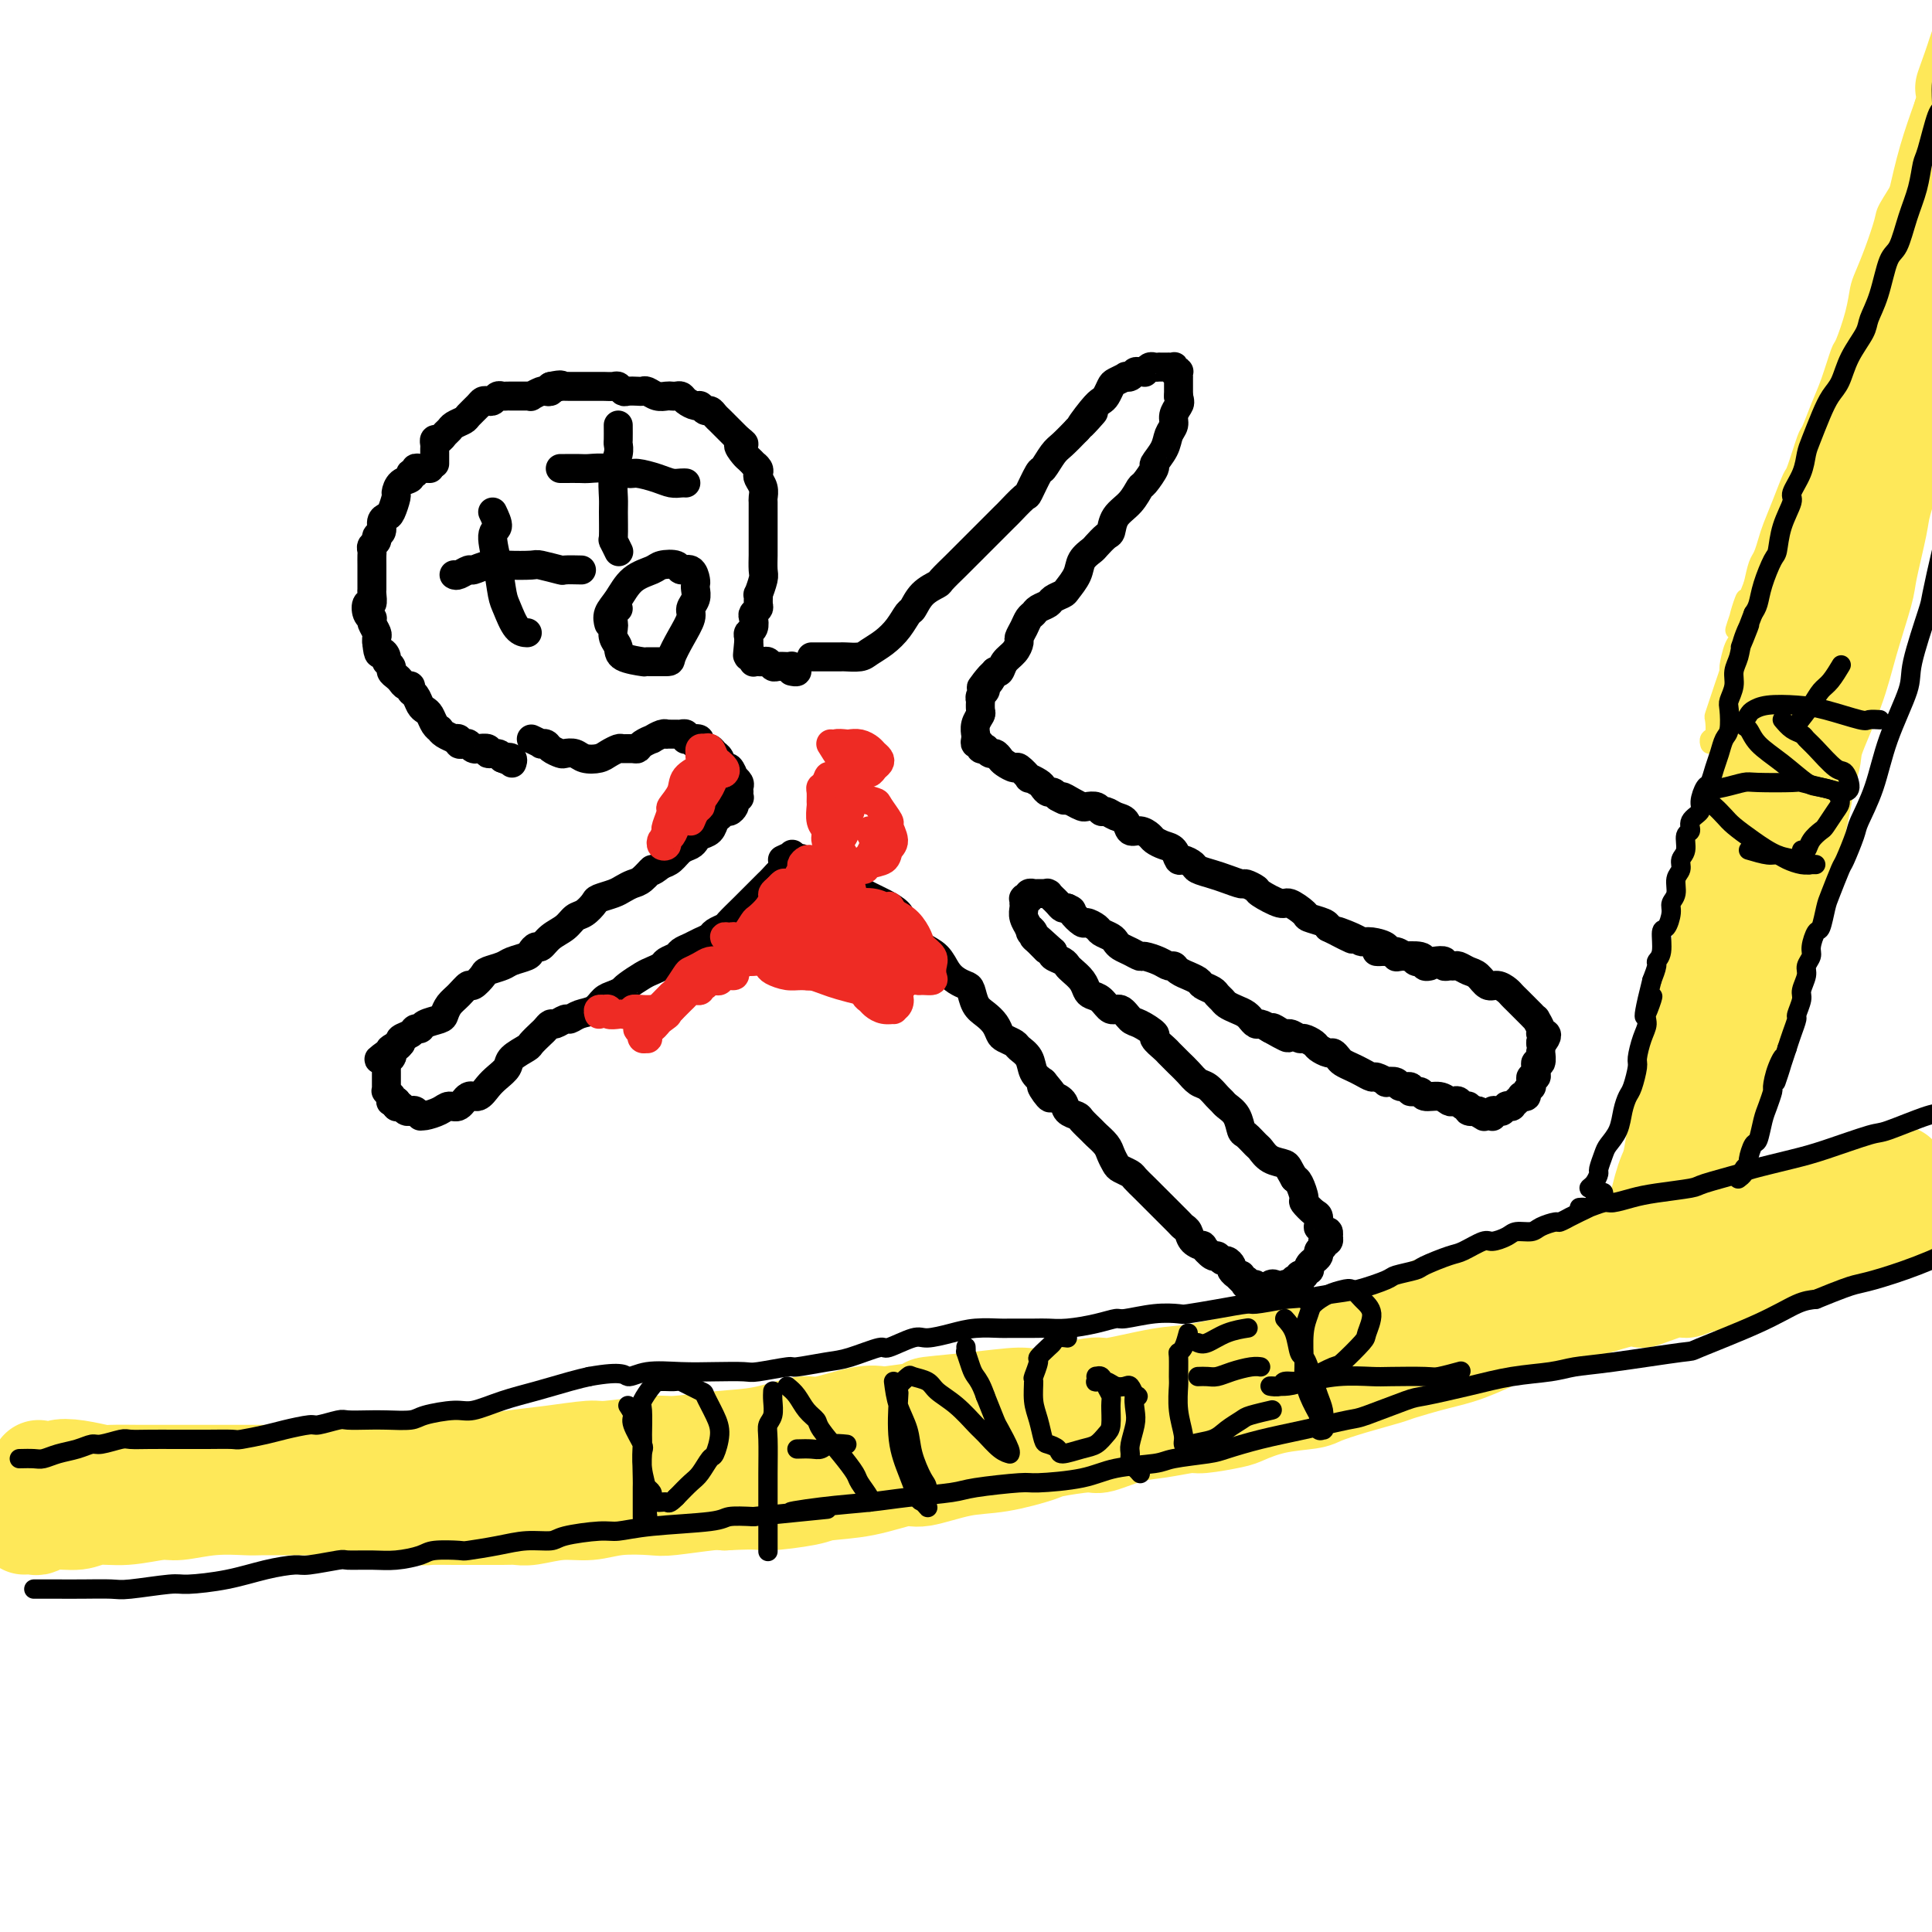 <svg viewBox='0 0 400 400' version='1.1' xmlns='http://www.w3.org/2000/svg' xmlns:xlink='http://www.w3.org/1999/xlink'><g fill='none' stroke='#000000' stroke-width='6' stroke-linecap='round' stroke-linejoin='round'><path d='M89,97c-0.342,-0.009 -0.684,-0.017 -1,0c-0.316,0.017 -0.605,0.060 -1,0c-0.395,-0.060 -0.897,-0.225 -1,0c-0.103,0.225 0.193,0.838 0,1c-0.193,0.162 -0.874,-0.127 -1,0c-0.126,0.127 0.303,0.672 0,1c-0.303,0.328 -1.338,0.441 -2,1c-0.662,0.559 -0.952,1.563 -1,2c-0.048,0.437 0.146,0.306 0,1c-0.146,0.694 -0.632,2.213 -1,3c-0.368,0.787 -0.620,0.841 -1,1c-0.380,0.159 -0.890,0.424 -1,1c-0.110,0.576 0.181,1.464 0,2c-0.181,0.536 -0.833,0.720 -1,1c-0.167,0.280 0.151,0.654 0,1c-0.151,0.346 -0.773,0.662 -1,1c-0.227,0.338 -0.061,0.696 0,1c0.061,0.304 0.016,0.552 0,1c-0.016,0.448 -0.003,1.095 0,2c0.003,0.905 -0.003,2.069 0,3c0.003,0.931 0.014,1.629 0,2c-0.014,0.371 -0.053,0.415 0,1c0.053,0.585 0.196,1.711 0,2c-0.196,0.289 -0.733,-0.260 -1,0c-0.267,0.260 -0.264,1.330 0,2c0.264,0.670 0.789,0.939 1,1c0.211,0.061 0.109,-0.086 0,0c-0.109,0.086 -0.225,0.404 0,1c0.225,0.596 0.791,1.468 1,2c0.209,0.532 0.060,0.723 0,1c-0.060,0.277 -0.030,0.638 0,1'/><path d='M78,133c0.316,3.344 0.606,2.206 1,2c0.394,-0.206 0.893,0.522 1,1c0.107,0.478 -0.179,0.705 0,1c0.179,0.295 0.821,0.657 1,1c0.179,0.343 -0.106,0.665 0,1c0.106,0.335 0.602,0.681 1,1c0.398,0.319 0.698,0.609 1,1c0.302,0.391 0.606,0.882 1,1c0.394,0.118 0.879,-0.137 1,0c0.121,0.137 -0.122,0.666 0,1c0.122,0.334 0.610,0.474 1,1c0.390,0.526 0.683,1.437 1,2c0.317,0.563 0.659,0.777 1,1c0.341,0.223 0.682,0.455 1,1c0.318,0.545 0.615,1.404 1,2c0.385,0.596 0.859,0.931 1,1c0.141,0.069 -0.049,-0.126 0,0c0.049,0.126 0.338,0.573 1,1c0.662,0.427 1.697,0.833 2,1c0.303,0.167 -0.126,0.096 0,0c0.126,-0.096 0.807,-0.218 1,0c0.193,0.218 -0.102,0.776 0,1c0.102,0.224 0.599,0.113 1,0c0.401,-0.113 0.704,-0.227 1,0c0.296,0.227 0.585,0.797 1,1c0.415,0.203 0.955,0.040 1,0c0.045,-0.040 -0.405,0.045 0,0c0.405,-0.045 1.665,-0.218 2,0c0.335,0.218 -0.256,0.828 0,1c0.256,0.172 1.359,-0.094 2,0c0.641,0.094 0.821,0.547 1,1'/><path d='M104,157c2.177,0.944 1.120,0.305 1,0c-0.120,-0.305 0.699,-0.274 1,0c0.301,0.274 0.086,0.793 0,1c-0.086,0.207 -0.043,0.104 0,0'/><path d='M90,96c-0.000,-0.870 -0.001,-1.740 0,-2c0.001,-0.260 0.003,0.089 0,0c-0.003,-0.089 -0.012,-0.615 0,-1c0.012,-0.385 0.045,-0.628 0,-1c-0.045,-0.372 -0.168,-0.873 0,-1c0.168,-0.127 0.626,0.120 1,0c0.374,-0.120 0.662,-0.609 1,-1c0.338,-0.391 0.724,-0.686 1,-1c0.276,-0.314 0.441,-0.648 1,-1c0.559,-0.352 1.512,-0.721 2,-1c0.488,-0.279 0.512,-0.466 1,-1c0.488,-0.534 1.440,-1.415 2,-2c0.560,-0.585 0.727,-0.875 1,-1c0.273,-0.125 0.651,-0.086 1,0c0.349,0.086 0.670,0.219 1,0c0.330,-0.219 0.670,-0.791 1,-1c0.330,-0.209 0.651,-0.056 1,0c0.349,0.056 0.725,0.015 1,0c0.275,-0.015 0.450,-0.003 1,0c0.550,0.003 1.475,-0.003 2,0c0.525,0.003 0.651,0.015 1,0c0.349,-0.015 0.920,-0.056 1,0c0.080,0.056 -0.332,0.208 0,0c0.332,-0.208 1.409,-0.777 2,-1c0.591,-0.223 0.698,-0.098 1,0c0.302,0.098 0.801,0.171 1,0c0.199,-0.171 0.100,-0.585 0,-1'/><path d='M114,80c2.799,-0.619 2.298,-0.166 2,0c-0.298,0.166 -0.392,0.044 0,0c0.392,-0.044 1.271,-0.012 2,0c0.729,0.012 1.308,0.003 2,0c0.692,-0.003 1.499,-0.001 2,0c0.501,0.001 0.698,-0.001 1,0c0.302,0.001 0.711,0.004 1,0c0.289,-0.004 0.458,-0.015 1,0c0.542,0.015 1.458,0.057 2,0c0.542,-0.057 0.709,-0.211 1,0c0.291,0.211 0.707,0.788 1,1c0.293,0.212 0.462,0.061 1,0c0.538,-0.061 1.443,-0.030 2,0c0.557,0.030 0.765,0.061 1,0c0.235,-0.061 0.497,-0.212 1,0c0.503,0.212 1.248,0.788 2,1c0.752,0.212 1.510,0.059 2,0c0.490,-0.059 0.712,-0.026 1,0c0.288,0.026 0.640,0.044 1,0c0.360,-0.044 0.726,-0.151 1,0c0.274,0.151 0.455,0.562 1,1c0.545,0.438 1.456,0.905 2,1c0.544,0.095 0.723,-0.182 1,0c0.277,0.182 0.652,0.822 1,1c0.348,0.178 0.671,-0.107 1,0c0.329,0.107 0.666,0.606 1,1c0.334,0.394 0.667,0.683 1,1c0.333,0.317 0.667,0.662 1,1c0.333,0.338 0.667,0.668 1,1c0.333,0.332 0.667,0.666 1,1c0.333,0.334 0.667,0.667 1,1'/><path d='M153,91c2.117,1.509 0.409,0.782 0,1c-0.409,0.218 0.483,1.382 1,2c0.517,0.618 0.661,0.691 1,1c0.339,0.309 0.875,0.856 1,1c0.125,0.144 -0.159,-0.113 0,0c0.159,0.113 0.761,0.598 1,1c0.239,0.402 0.117,0.723 0,1c-0.117,0.277 -0.227,0.512 0,1c0.227,0.488 0.793,1.229 1,2c0.207,0.771 0.055,1.573 0,2c-0.055,0.427 -0.015,0.480 0,1c0.015,0.520 0.004,1.506 0,2c-0.004,0.494 -0.001,0.494 0,1c0.001,0.506 0.000,1.516 0,2c-0.000,0.484 0.000,0.442 0,1c-0.000,0.558 -0.000,1.715 0,2c0.000,0.285 0.001,-0.301 0,0c-0.001,0.301 -0.004,1.490 0,2c0.004,0.510 0.015,0.341 0,1c-0.015,0.659 -0.057,2.145 0,3c0.057,0.855 0.212,1.080 0,2c-0.212,0.920 -0.793,2.537 -1,3c-0.207,0.463 -0.042,-0.228 0,0c0.042,0.228 -0.040,1.374 0,2c0.040,0.626 0.203,0.731 0,1c-0.203,0.269 -0.772,0.702 -1,1c-0.228,0.298 -0.113,0.461 0,1c0.113,0.539 0.226,1.454 0,2c-0.226,0.546 -0.792,0.724 -1,1c-0.208,0.276 -0.060,0.650 0,1c0.060,0.350 0.030,0.675 0,1'/><path d='M155,133c-0.468,4.824 -0.140,1.885 0,1c0.140,-0.885 0.090,0.285 0,1c-0.090,0.715 -0.221,0.976 0,1c0.221,0.024 0.795,-0.190 1,0c0.205,0.190 0.040,0.783 0,1c-0.040,0.217 0.045,0.058 0,0c-0.045,-0.058 -0.219,-0.017 0,0c0.219,0.017 0.833,0.008 1,0c0.167,-0.008 -0.111,-0.016 0,0c0.111,0.016 0.610,0.057 1,0c0.390,-0.057 0.669,-0.211 1,0c0.331,0.211 0.714,0.788 1,1c0.286,0.212 0.474,0.061 1,0c0.526,-0.061 1.391,-0.030 2,0c0.609,0.030 0.961,0.061 1,0c0.039,-0.061 -0.237,-0.212 0,0c0.237,0.212 0.987,0.788 1,1c0.013,0.212 -0.711,0.061 -1,0c-0.289,-0.061 -0.145,-0.030 0,0'/><path d='M110,153c0.872,0.417 1.743,0.833 2,1c0.257,0.167 -0.101,0.083 0,0c0.101,-0.083 0.660,-0.167 1,0c0.340,0.167 0.460,0.584 1,1c0.540,0.416 1.499,0.830 2,1c0.501,0.170 0.542,0.095 1,0c0.458,-0.095 1.331,-0.211 2,0c0.669,0.211 1.134,0.750 2,1c0.866,0.250 2.134,0.210 3,0c0.866,-0.210 1.332,-0.592 2,-1c0.668,-0.408 1.540,-0.844 2,-1c0.460,-0.156 0.510,-0.032 1,0c0.490,0.032 1.422,-0.029 2,0c0.578,0.029 0.802,0.148 1,0c0.198,-0.148 0.369,-0.561 1,-1c0.631,-0.439 1.724,-0.902 2,-1c0.276,-0.098 -0.263,0.170 0,0c0.263,-0.170 1.327,-0.778 2,-1c0.673,-0.222 0.955,-0.060 1,0c0.045,0.060 -0.147,0.016 0,0c0.147,-0.016 0.631,-0.005 1,0c0.369,0.005 0.621,0.005 1,0c0.379,-0.005 0.885,-0.015 1,0c0.115,0.015 -0.163,0.057 0,0c0.163,-0.057 0.765,-0.211 1,0c0.235,0.211 0.102,0.788 0,1c-0.102,0.212 -0.172,0.061 0,0c0.172,-0.061 0.586,-0.030 1,0'/><path d='M143,153c3.118,-0.375 1.413,0.687 1,1c-0.413,0.313 0.467,-0.125 1,0c0.533,0.125 0.720,0.812 1,1c0.280,0.188 0.652,-0.123 1,0c0.348,0.123 0.672,0.682 1,1c0.328,0.318 0.661,0.396 1,1c0.339,0.604 0.683,1.734 1,2c0.317,0.266 0.607,-0.332 1,0c0.393,0.332 0.890,1.595 1,2c0.110,0.405 -0.167,-0.049 0,0c0.167,0.049 0.777,0.601 1,1c0.223,0.399 0.060,0.647 0,1c-0.060,0.353 -0.015,0.813 0,1c0.015,0.187 0.000,0.102 0,0c-0.000,-0.102 0.014,-0.220 0,0c-0.014,0.220 -0.055,0.780 0,1c0.055,0.220 0.208,0.102 0,0c-0.208,-0.102 -0.777,-0.186 -1,0c-0.223,0.186 -0.101,0.641 0,1c0.101,0.359 0.182,0.620 0,1c-0.182,0.380 -0.625,0.879 -1,1c-0.375,0.121 -0.682,-0.136 -1,0c-0.318,0.136 -0.649,0.666 -1,1c-0.351,0.334 -0.723,0.471 -1,1c-0.277,0.529 -0.458,1.450 -1,2c-0.542,0.550 -1.443,0.728 -2,1c-0.557,0.272 -0.768,0.636 -1,1c-0.232,0.364 -0.485,0.726 -1,1c-0.515,0.274 -1.293,0.458 -2,1c-0.707,0.542 -1.345,1.440 -2,2c-0.655,0.560 -1.328,0.780 -2,1'/><path d='M137,179c-2.832,2.284 -1.912,0.993 -2,1c-0.088,0.007 -1.183,1.312 -2,2c-0.817,0.688 -1.356,0.761 -2,1c-0.644,0.239 -1.394,0.645 -2,1c-0.606,0.355 -1.069,0.657 -2,1c-0.931,0.343 -2.332,0.725 -3,1c-0.668,0.275 -0.605,0.443 -1,1c-0.395,0.557 -1.247,1.502 -2,2c-0.753,0.498 -1.406,0.549 -2,1c-0.594,0.451 -1.129,1.301 -2,2c-0.871,0.699 -2.077,1.248 -3,2c-0.923,0.752 -1.564,1.707 -2,2c-0.436,0.293 -0.668,-0.076 -1,0c-0.332,0.076 -0.765,0.598 -1,1c-0.235,0.402 -0.271,0.684 -1,1c-0.729,0.316 -2.150,0.667 -3,1c-0.850,0.333 -1.130,0.648 -2,1c-0.870,0.352 -2.330,0.741 -3,1c-0.670,0.259 -0.550,0.387 -1,1c-0.450,0.613 -1.469,1.712 -2,2c-0.531,0.288 -0.574,-0.235 -1,0c-0.426,0.235 -1.235,1.229 -2,2c-0.765,0.771 -1.486,1.321 -2,2c-0.514,0.679 -0.820,1.488 -1,2c-0.180,0.512 -0.232,0.729 -1,1c-0.768,0.271 -2.252,0.597 -3,1c-0.748,0.403 -0.761,0.881 -1,1c-0.239,0.119 -0.703,-0.123 -1,0c-0.297,0.123 -0.426,0.610 -1,1c-0.574,0.390 -1.593,0.683 -2,1c-0.407,0.317 -0.204,0.659 0,1'/><path d='M83,216c-8.521,5.963 -2.823,2.371 -1,1c1.823,-1.371 -0.230,-0.521 -1,0c-0.770,0.521 -0.259,0.713 0,1c0.259,0.287 0.266,0.669 0,1c-0.266,0.331 -0.803,0.610 -1,1c-0.197,0.390 -0.053,0.892 0,1c0.053,0.108 0.014,-0.178 0,0c-0.014,0.178 -0.004,0.818 0,1c0.004,0.182 0.001,-0.096 0,0c-0.001,0.096 -0.000,0.565 0,1c0.000,0.435 0.000,0.834 0,1c-0.000,0.166 -0.000,0.097 0,0c0.000,-0.097 0.000,-0.223 0,0c-0.000,0.223 -0.000,0.796 0,1c0.000,0.204 0.000,0.041 0,0c-0.000,-0.041 -0.001,0.041 0,0c0.001,-0.041 0.004,-0.203 0,0c-0.004,0.203 -0.015,0.772 0,1c0.015,0.228 0.057,0.114 0,0c-0.057,-0.114 -0.211,-0.228 0,0c0.211,0.228 0.789,0.797 1,1c0.211,0.203 0.056,0.040 0,0c-0.056,-0.040 -0.011,0.042 0,0c0.011,-0.042 -0.011,-0.207 0,0c0.011,0.207 0.055,0.788 0,1c-0.055,0.212 -0.211,0.057 0,0c0.211,-0.057 0.788,-0.015 1,0c0.212,0.015 0.061,0.004 0,0c-0.061,-0.004 -0.030,-0.002 0,0'/><path d='M82,228c0.308,1.370 0.079,1.296 0,1c-0.079,-0.296 -0.007,-0.815 0,-1c0.007,-0.185 -0.051,-0.036 0,0c0.051,0.036 0.210,-0.043 0,0c-0.210,0.043 -0.789,0.206 -1,0c-0.211,-0.206 -0.054,-0.782 0,-1c0.054,-0.218 0.004,-0.079 0,0c-0.004,0.079 0.037,0.098 0,0c-0.037,-0.098 -0.154,-0.314 0,0c0.154,0.314 0.577,1.157 1,2'/><path d='M82,229c0.223,0.150 0.781,0.026 1,0c0.219,-0.026 0.100,0.044 0,0c-0.100,-0.044 -0.181,-0.204 0,0c0.181,0.204 0.622,0.773 1,1c0.378,0.227 0.691,0.114 1,0c0.309,-0.114 0.614,-0.229 1,0c0.386,0.229 0.852,0.803 1,1c0.148,0.197 -0.021,0.016 0,0c0.021,-0.016 0.232,0.131 1,0c0.768,-0.131 2.092,-0.541 3,-1c0.908,-0.459 1.398,-0.966 2,-1c0.602,-0.034 1.316,0.405 2,0c0.684,-0.405 1.339,-1.656 2,-2c0.661,-0.344 1.327,0.217 2,0c0.673,-0.217 1.354,-1.214 2,-2c0.646,-0.786 1.257,-1.361 2,-2c0.743,-0.639 1.617,-1.341 2,-2c0.383,-0.659 0.273,-1.276 1,-2c0.727,-0.724 2.289,-1.557 3,-2c0.711,-0.443 0.571,-0.496 1,-1c0.429,-0.504 1.428,-1.460 2,-2c0.572,-0.540 0.716,-0.666 1,-1c0.284,-0.334 0.708,-0.877 1,-1c0.292,-0.123 0.452,0.175 1,0c0.548,-0.175 1.484,-0.824 2,-1c0.516,-0.176 0.614,0.121 1,0c0.386,-0.121 1.062,-0.661 2,-1c0.938,-0.339 2.137,-0.476 3,-1c0.863,-0.524 1.389,-1.435 2,-2c0.611,-0.565 1.305,-0.782 2,-1'/><path d='M127,206c2.446,-1.123 2.060,-0.931 2,-1c-0.060,-0.069 0.206,-0.400 1,-1c0.794,-0.600 2.114,-1.470 3,-2c0.886,-0.530 1.336,-0.719 2,-1c0.664,-0.281 1.543,-0.653 2,-1c0.457,-0.347 0.492,-0.670 1,-1c0.508,-0.330 1.488,-0.666 2,-1c0.512,-0.334 0.556,-0.667 1,-1c0.444,-0.333 1.289,-0.667 2,-1c0.711,-0.333 1.288,-0.665 2,-1c0.712,-0.335 1.560,-0.674 2,-1c0.440,-0.326 0.474,-0.639 1,-1c0.526,-0.361 1.545,-0.769 2,-1c0.455,-0.231 0.346,-0.286 1,-1c0.654,-0.714 2.072,-2.088 3,-3c0.928,-0.912 1.365,-1.361 2,-2c0.635,-0.639 1.469,-1.468 2,-2c0.531,-0.532 0.758,-0.769 1,-1c0.242,-0.231 0.500,-0.458 1,-1c0.500,-0.542 1.244,-1.400 2,-2c0.756,-0.600 1.524,-0.940 2,-1c0.476,-0.060 0.660,0.162 1,0c0.340,-0.162 0.837,-0.709 1,-1c0.163,-0.291 -0.008,-0.325 0,0c0.008,0.325 0.194,1.011 0,1c-0.194,-0.011 -0.770,-0.717 -1,-1c-0.230,-0.283 -0.115,-0.141 0,0'/><path d='M168,136c0.336,0.000 0.672,0.000 1,0c0.328,-0.000 0.649,-0.000 1,0c0.351,0.000 0.731,0.001 1,0c0.269,-0.001 0.427,-0.003 1,0c0.573,0.003 1.560,0.009 2,0c0.440,-0.009 0.334,-0.035 1,0c0.666,0.035 2.105,0.132 3,0c0.895,-0.132 1.248,-0.492 2,-1c0.752,-0.508 1.905,-1.165 3,-2c1.095,-0.835 2.133,-1.849 3,-3c0.867,-1.151 1.564,-2.439 2,-3c0.436,-0.561 0.609,-0.394 1,-1c0.391,-0.606 0.998,-1.984 2,-3c1.002,-1.016 2.399,-1.671 3,-2c0.601,-0.329 0.407,-0.334 1,-1c0.593,-0.666 1.974,-1.993 3,-3c1.026,-1.007 1.698,-1.692 2,-2c0.302,-0.308 0.236,-0.237 1,-1c0.764,-0.763 2.359,-2.359 3,-3c0.641,-0.641 0.328,-0.325 1,-1c0.672,-0.675 2.331,-2.339 3,-3c0.669,-0.661 0.349,-0.318 1,-1c0.651,-0.682 2.272,-2.389 3,-3c0.728,-0.611 0.565,-0.127 1,-1c0.435,-0.873 1.470,-3.104 2,-4c0.530,-0.896 0.554,-0.457 1,-1c0.446,-0.543 1.312,-2.069 2,-3c0.688,-0.931 1.196,-1.266 2,-2c0.804,-0.734 1.902,-1.867 3,-3'/><path d='M223,89c6.322,-6.882 2.128,-2.085 1,-1c-1.128,1.085 0.810,-1.540 2,-3c1.190,-1.460 1.633,-1.754 2,-2c0.367,-0.246 0.658,-0.444 1,-1c0.342,-0.556 0.736,-1.468 1,-2c0.264,-0.532 0.400,-0.682 1,-1c0.600,-0.318 1.666,-0.803 2,-1c0.334,-0.197 -0.064,-0.106 0,0c0.064,0.106 0.591,0.225 1,0c0.409,-0.225 0.701,-0.796 1,-1c0.299,-0.204 0.605,-0.041 1,0c0.395,0.041 0.880,-0.042 1,0c0.120,0.042 -0.126,0.207 0,0c0.126,-0.207 0.625,-0.788 1,-1c0.375,-0.212 0.626,-0.057 1,0c0.374,0.057 0.870,0.015 1,0c0.130,-0.015 -0.105,-0.004 0,0c0.105,0.004 0.550,0.000 1,0c0.450,-0.000 0.904,0.004 1,0c0.096,-0.004 -0.167,-0.015 0,0c0.167,0.015 0.763,0.055 1,0c0.237,-0.055 0.116,-0.207 0,0c-0.116,0.207 -0.227,0.773 0,1c0.227,0.227 0.793,0.117 1,0c0.207,-0.117 0.055,-0.240 0,0c-0.055,0.240 -0.015,0.842 0,1c0.015,0.158 0.004,-0.129 0,0c-0.004,0.129 -0.001,0.674 0,1c0.001,0.326 0.000,0.434 0,1c-0.000,0.566 -0.000,1.590 0,2c0.000,0.410 0.000,0.205 0,0'/><path d='M244,82c0.374,1.286 0.309,1.502 0,2c-0.309,0.498 -0.861,1.279 -1,2c-0.139,0.721 0.136,1.381 0,2c-0.136,0.619 -0.684,1.196 -1,2c-0.316,0.804 -0.399,1.835 -1,3c-0.601,1.165 -1.721,2.465 -2,3c-0.279,0.535 0.283,0.306 0,1c-0.283,0.694 -1.410,2.312 -2,3c-0.590,0.688 -0.643,0.445 -1,1c-0.357,0.555 -1.017,1.907 -2,3c-0.983,1.093 -2.290,1.927 -3,3c-0.710,1.073 -0.824,2.384 -1,3c-0.176,0.616 -0.413,0.538 -1,1c-0.587,0.462 -1.523,1.465 -2,2c-0.477,0.535 -0.494,0.601 -1,1c-0.506,0.399 -1.502,1.129 -2,2c-0.498,0.871 -0.500,1.883 -1,3c-0.500,1.117 -1.500,2.341 -2,3c-0.500,0.659 -0.501,0.754 -1,1c-0.499,0.246 -1.496,0.642 -2,1c-0.504,0.358 -0.516,0.676 -1,1c-0.484,0.324 -1.440,0.654 -2,1c-0.560,0.346 -0.724,0.708 -1,1c-0.276,0.292 -0.664,0.515 -1,1c-0.336,0.485 -0.618,1.232 -1,2c-0.382,0.768 -0.862,1.558 -1,2c-0.138,0.442 0.065,0.536 0,1c-0.065,0.464 -0.399,1.300 -1,2c-0.601,0.700 -1.470,1.265 -2,2c-0.530,0.735 -0.723,1.638 -1,2c-0.277,0.362 -0.639,0.181 -1,0'/><path d='M206,139c-5.040,6.212 -2.139,2.241 -1,1c1.139,-1.241 0.515,0.246 0,1c-0.515,0.754 -0.923,0.775 -1,1c-0.077,0.225 0.175,0.656 0,1c-0.175,0.344 -0.778,0.602 -1,1c-0.222,0.398 -0.063,0.935 0,1c0.063,0.065 0.031,-0.343 0,0c-0.031,0.343 -0.061,1.436 0,2c0.061,0.564 0.213,0.599 0,1c-0.213,0.401 -0.790,1.169 -1,2c-0.210,0.831 -0.052,1.724 0,2c0.052,0.276 -0.001,-0.066 0,0c0.001,0.066 0.057,0.540 0,1c-0.057,0.460 -0.226,0.907 0,1c0.226,0.093 0.848,-0.167 1,0c0.152,0.167 -0.167,0.762 0,1c0.167,0.238 0.818,0.119 1,0c0.182,-0.119 -0.107,-0.240 0,0c0.107,0.240 0.610,0.839 1,1c0.390,0.161 0.666,-0.117 1,0c0.334,0.117 0.724,0.627 1,1c0.276,0.373 0.436,0.607 1,1c0.564,0.393 1.531,0.946 2,1c0.469,0.054 0.440,-0.389 1,0c0.560,0.389 1.708,1.611 2,2c0.292,0.389 -0.273,-0.054 0,0c0.273,0.054 1.382,0.606 2,1c0.618,0.394 0.743,0.631 1,1c0.257,0.369 0.646,0.868 1,1c0.354,0.132 0.673,-0.105 1,0c0.327,0.105 0.664,0.553 1,1'/><path d='M219,165c2.611,1.502 1.137,0.258 1,0c-0.137,-0.258 1.063,0.471 2,1c0.937,0.529 1.612,0.859 2,1c0.388,0.141 0.488,0.094 1,0c0.512,-0.094 1.437,-0.234 2,0c0.563,0.234 0.766,0.841 1,1c0.234,0.159 0.499,-0.130 1,0c0.501,0.130 1.237,0.679 2,1c0.763,0.321 1.551,0.415 2,1c0.449,0.585 0.557,1.663 1,2c0.443,0.337 1.222,-0.066 2,0c0.778,0.066 1.557,0.600 2,1c0.443,0.400 0.551,0.667 1,1c0.449,0.333 1.238,0.733 2,1c0.762,0.267 1.498,0.400 2,1c0.502,0.600 0.771,1.666 1,2c0.229,0.334 0.420,-0.066 1,0c0.580,0.066 1.550,0.596 2,1c0.450,0.404 0.381,0.682 1,1c0.619,0.318 1.925,0.677 3,1c1.075,0.323 1.920,0.610 3,1c1.080,0.390 2.394,0.883 3,1c0.606,0.117 0.503,-0.142 1,0c0.497,0.142 1.594,0.686 2,1c0.406,0.314 0.120,0.399 1,1c0.880,0.601 2.926,1.719 4,2c1.074,0.281 1.177,-0.276 2,0c0.823,0.276 2.365,1.383 3,2c0.635,0.617 0.363,0.743 1,1c0.637,0.257 2.182,0.645 3,1c0.818,0.355 0.909,0.678 1,1'/><path d='M275,192c8.962,4.360 3.366,1.759 2,1c-1.366,-0.759 1.499,0.322 3,1c1.501,0.678 1.637,0.951 2,1c0.363,0.049 0.951,-0.126 2,0c1.049,0.126 2.557,0.555 3,1c0.443,0.445 -0.180,0.908 0,1c0.180,0.092 1.161,-0.185 2,0c0.839,0.185 1.535,0.833 2,1c0.465,0.167 0.698,-0.148 1,0c0.302,0.148 0.673,0.758 1,1c0.327,0.242 0.610,0.117 1,0c0.390,-0.117 0.888,-0.227 1,0c0.112,0.227 -0.162,0.792 0,1c0.162,0.208 0.761,0.059 1,0c0.239,-0.059 0.120,-0.030 0,0'/><path d='M162,178c0.883,-0.401 1.766,-0.803 2,-1c0.234,-0.197 -0.181,-0.190 0,0c0.181,0.190 0.960,0.562 2,1c1.040,0.438 2.343,0.943 3,1c0.657,0.057 0.667,-0.333 1,0c0.333,0.333 0.987,1.387 2,2c1.013,0.613 2.383,0.783 3,1c0.617,0.217 0.479,0.480 1,1c0.521,0.520 1.701,1.298 3,2c1.299,0.702 2.717,1.329 4,2c1.283,0.671 2.430,1.386 3,2c0.570,0.614 0.561,1.127 1,2c0.439,0.873 1.325,2.107 2,3c0.675,0.893 1.140,1.444 2,2c0.860,0.556 2.114,1.117 3,2c0.886,0.883 1.402,2.089 2,3c0.598,0.911 1.276,1.528 2,2c0.724,0.472 1.493,0.797 2,1c0.507,0.203 0.752,0.282 1,1c0.248,0.718 0.499,2.076 1,3c0.501,0.924 1.252,1.413 2,2c0.748,0.587 1.495,1.270 2,2c0.505,0.730 0.769,1.507 1,2c0.231,0.493 0.428,0.702 1,1c0.572,0.298 1.518,0.685 2,1c0.482,0.315 0.500,0.559 1,1c0.500,0.441 1.481,1.080 2,2c0.519,0.920 0.577,2.120 1,3c0.423,0.880 1.212,1.440 2,2'/><path d='M216,224c4.588,5.517 1.060,1.811 0,1c-1.060,-0.811 0.350,1.275 1,2c0.650,0.725 0.540,0.091 1,0c0.460,-0.091 1.489,0.361 2,1c0.511,0.639 0.503,1.466 1,2c0.497,0.534 1.499,0.776 2,1c0.501,0.224 0.501,0.430 1,1c0.499,0.570 1.496,1.504 2,2c0.504,0.496 0.515,0.552 1,1c0.485,0.448 1.443,1.286 2,2c0.557,0.714 0.712,1.304 1,2c0.288,0.696 0.710,1.499 1,2c0.290,0.501 0.447,0.700 1,1c0.553,0.300 1.500,0.700 2,1c0.500,0.300 0.553,0.499 1,1c0.447,0.501 1.289,1.304 2,2c0.711,0.696 1.289,1.286 2,2c0.711,0.714 1.553,1.552 2,2c0.447,0.448 0.500,0.505 1,1c0.500,0.495 1.449,1.429 2,2c0.551,0.571 0.706,0.778 1,1c0.294,0.222 0.726,0.460 1,1c0.274,0.540 0.388,1.383 1,2c0.612,0.617 1.722,1.006 2,1c0.278,-0.006 -0.277,-0.409 0,0c0.277,0.409 1.384,1.629 2,2c0.616,0.371 0.740,-0.108 1,0c0.260,0.108 0.657,0.802 1,1c0.343,0.198 0.631,-0.101 1,0c0.369,0.101 0.820,0.600 1,1c0.180,0.400 0.090,0.700 0,1'/><path d='M255,263c6.277,6.255 2.470,2.393 1,1c-1.470,-1.393 -0.604,-0.317 0,0c0.604,0.317 0.945,-0.125 1,0c0.055,0.125 -0.177,0.818 0,1c0.177,0.182 0.764,-0.147 1,0c0.236,0.147 0.120,0.770 0,1c-0.120,0.230 -0.243,0.065 0,0c0.243,-0.065 0.853,-0.032 1,0c0.147,0.032 -0.171,0.061 0,0c0.171,-0.061 0.829,-0.212 1,0c0.171,0.212 -0.146,0.789 0,1c0.146,0.211 0.756,0.057 1,0c0.244,-0.057 0.122,-0.015 0,0c-0.122,0.015 -0.243,0.005 0,0c0.243,-0.005 0.849,-0.005 1,0c0.151,0.005 -0.152,0.014 0,0c0.152,-0.014 0.759,-0.053 1,0c0.241,0.053 0.116,0.196 0,0c-0.116,-0.196 -0.224,-0.732 0,-1c0.224,-0.268 0.778,-0.268 1,0c0.222,0.268 0.111,0.805 0,1c-0.111,0.195 -0.222,0.048 0,0c0.222,-0.048 0.778,0.001 1,0c0.222,-0.001 0.111,-0.053 0,0c-0.111,0.053 -0.222,0.210 0,0c0.222,-0.210 0.777,-0.788 1,-1c0.223,-0.212 0.115,-0.057 0,0c-0.115,0.057 -0.237,0.015 0,0c0.237,-0.015 0.833,-0.004 1,0c0.167,0.004 -0.095,0.001 0,0c0.095,-0.001 0.548,-0.001 1,0'/><path d='M268,266c2.006,0.524 0.522,0.333 0,0c-0.522,-0.333 -0.083,-0.807 0,-1c0.083,-0.193 -0.189,-0.103 0,0c0.189,0.103 0.839,0.220 1,0c0.161,-0.220 -0.167,-0.776 0,-1c0.167,-0.224 0.828,-0.115 1,0c0.172,0.115 -0.146,0.237 0,0c0.146,-0.237 0.757,-0.834 1,-1c0.243,-0.166 0.116,0.100 0,0c-0.116,-0.100 -0.223,-0.566 0,-1c0.223,-0.434 0.777,-0.837 1,-1c0.223,-0.163 0.116,-0.085 0,0c-0.116,0.085 -0.241,0.177 0,0c0.241,-0.177 0.848,-0.622 1,-1c0.152,-0.378 -0.152,-0.689 0,-1c0.152,-0.311 0.759,-0.623 1,-1c0.241,-0.377 0.117,-0.818 0,-1c-0.117,-0.182 -0.227,-0.105 0,0c0.227,0.105 0.790,0.240 1,0c0.210,-0.240 0.067,-0.853 0,-1c-0.067,-0.147 -0.056,0.173 0,0c0.056,-0.173 0.159,-0.838 0,-1c-0.159,-0.162 -0.580,0.179 -1,0c-0.420,-0.179 -0.838,-0.878 -1,-1c-0.162,-0.122 -0.067,0.334 0,0c0.067,-0.334 0.106,-1.459 0,-2c-0.106,-0.541 -0.357,-0.499 -1,-1c-0.643,-0.501 -1.677,-1.547 -2,-2c-0.323,-0.453 0.067,-0.314 0,-1c-0.067,-0.686 -0.591,-2.196 -1,-3c-0.409,-0.804 -0.705,-0.902 -1,-1'/><path d='M268,244c-1.384,-2.351 -1.344,-2.728 -2,-3c-0.656,-0.272 -2.007,-0.438 -3,-1c-0.993,-0.562 -1.627,-1.519 -2,-2c-0.373,-0.481 -0.485,-0.486 -1,-1c-0.515,-0.514 -1.434,-1.539 -2,-2c-0.566,-0.461 -0.781,-0.360 -1,-1c-0.219,-0.640 -0.443,-2.021 -1,-3c-0.557,-0.979 -1.448,-1.557 -2,-2c-0.552,-0.443 -0.767,-0.752 -1,-1c-0.233,-0.248 -0.485,-0.436 -1,-1c-0.515,-0.564 -1.294,-1.503 -2,-2c-0.706,-0.497 -1.340,-0.552 -2,-1c-0.660,-0.448 -1.348,-1.290 -2,-2c-0.652,-0.710 -1.268,-1.288 -2,-2c-0.732,-0.712 -1.579,-1.557 -2,-2c-0.421,-0.443 -0.416,-0.485 -1,-1c-0.584,-0.515 -1.756,-1.505 -2,-2c-0.244,-0.495 0.440,-0.495 0,-1c-0.440,-0.505 -2.004,-1.515 -3,-2c-0.996,-0.485 -1.422,-0.445 -2,-1c-0.578,-0.555 -1.307,-1.706 -2,-2c-0.693,-0.294 -1.351,0.269 -2,0c-0.649,-0.269 -1.291,-1.371 -2,-2c-0.709,-0.629 -1.486,-0.784 -2,-1c-0.514,-0.216 -0.767,-0.492 -1,-1c-0.233,-0.508 -0.448,-1.249 -1,-2c-0.552,-0.751 -1.441,-1.510 -2,-2c-0.559,-0.490 -0.789,-0.709 -1,-1c-0.211,-0.291 -0.403,-0.655 -1,-1c-0.597,-0.345 -1.599,-0.670 -2,-1c-0.401,-0.330 -0.200,-0.665 0,-1'/><path d='M218,197c-8.145,-7.450 -3.507,-2.575 -2,-1c1.507,1.575 -0.117,-0.151 -1,-1c-0.883,-0.849 -1.025,-0.822 -1,-1c0.025,-0.178 0.217,-0.562 0,-1c-0.217,-0.438 -0.843,-0.930 -1,-1c-0.157,-0.070 0.154,0.284 0,0c-0.154,-0.284 -0.773,-1.204 -1,-2c-0.227,-0.796 -0.060,-1.467 0,-2c0.060,-0.533 0.015,-0.927 0,-1c-0.015,-0.073 -0.000,0.176 0,0c0.000,-0.176 -0.014,-0.778 0,-1c0.014,-0.222 0.055,-0.063 0,0c-0.055,0.063 -0.207,0.031 0,0c0.207,-0.031 0.773,-0.061 1,0c0.227,0.061 0.116,0.212 0,0c-0.116,-0.212 -0.237,-0.789 0,-1c0.237,-0.211 0.833,-0.057 1,0c0.167,0.057 -0.095,0.015 0,0c0.095,-0.015 0.548,-0.004 1,0c0.452,0.004 0.905,-0.000 1,0c0.095,0.000 -0.167,0.004 0,0c0.167,-0.004 0.762,-0.016 1,0c0.238,0.016 0.119,0.060 0,0c-0.119,-0.060 -0.239,-0.222 0,0c0.239,0.222 0.838,0.830 1,1c0.162,0.170 -0.111,-0.099 0,0c0.111,0.099 0.607,0.565 1,1c0.393,0.435 0.684,0.839 1,1c0.316,0.161 0.658,0.081 1,0'/><path d='M221,188c1.351,0.566 0.728,0.480 1,1c0.272,0.520 1.439,1.645 2,2c0.561,0.355 0.518,-0.060 1,0c0.482,0.060 1.490,0.593 2,1c0.510,0.407 0.520,0.686 1,1c0.480,0.314 1.428,0.662 2,1c0.572,0.338 0.767,0.664 1,1c0.233,0.336 0.503,0.681 1,1c0.497,0.319 1.222,0.611 2,1c0.778,0.389 1.609,0.874 2,1c0.391,0.126 0.341,-0.107 1,0c0.659,0.107 2.027,0.555 3,1c0.973,0.445 1.551,0.889 2,1c0.449,0.111 0.768,-0.111 1,0c0.232,0.111 0.376,0.555 1,1c0.624,0.445 1.729,0.893 2,1c0.271,0.107 -0.292,-0.126 0,0c0.292,0.126 1.441,0.611 2,1c0.559,0.389 0.530,0.682 1,1c0.470,0.318 1.438,0.663 2,1c0.562,0.337 0.717,0.667 1,1c0.283,0.333 0.693,0.668 1,1c0.307,0.332 0.512,0.662 1,1c0.488,0.338 1.258,0.683 2,1c0.742,0.317 1.455,0.606 2,1c0.545,0.394 0.922,0.893 1,1c0.078,0.107 -0.144,-0.177 0,0c0.144,0.177 0.654,0.817 1,1c0.346,0.183 0.527,-0.091 1,0c0.473,0.091 1.236,0.545 2,1'/><path d='M263,213c6.688,3.802 2.407,0.808 1,0c-1.407,-0.808 0.061,0.571 1,1c0.939,0.429 1.350,-0.093 2,0c0.650,0.093 1.540,0.799 2,1c0.460,0.201 0.490,-0.105 1,0c0.510,0.105 1.499,0.619 2,1c0.501,0.381 0.515,0.627 1,1c0.485,0.373 1.442,0.874 2,1c0.558,0.126 0.715,-0.121 1,0c0.285,0.121 0.696,0.611 1,1c0.304,0.389 0.500,0.678 1,1c0.500,0.322 1.305,0.679 2,1c0.695,0.321 1.281,0.608 2,1c0.719,0.392 1.573,0.888 2,1c0.427,0.112 0.428,-0.162 1,0c0.572,0.162 1.717,0.760 2,1c0.283,0.240 -0.294,0.121 0,0c0.294,-0.121 1.459,-0.244 2,0c0.541,0.244 0.458,0.854 1,1c0.542,0.146 1.710,-0.172 2,0c0.290,0.172 -0.298,0.834 0,1c0.298,0.166 1.480,-0.166 2,0c0.520,0.166 0.377,0.828 1,1c0.623,0.172 2.012,-0.146 3,0c0.988,0.146 1.575,0.756 2,1c0.425,0.244 0.687,0.122 1,0c0.313,-0.122 0.678,-0.243 1,0c0.322,0.243 0.602,0.849 1,1c0.398,0.151 0.915,-0.152 1,0c0.085,0.152 -0.261,0.758 0,1c0.261,0.242 1.131,0.121 2,0'/><path d='M306,230c6.588,2.568 1.558,0.488 0,0c-1.558,-0.488 0.356,0.615 1,1c0.644,0.385 0.019,0.050 0,0c-0.019,-0.050 0.568,0.184 1,0c0.432,-0.184 0.708,-0.785 1,-1c0.292,-0.215 0.599,-0.043 1,0c0.401,0.043 0.896,-0.041 1,0c0.104,0.041 -0.183,0.208 0,0c0.183,-0.208 0.838,-0.792 1,-1c0.162,-0.208 -0.168,-0.041 0,0c0.168,0.041 0.834,-0.045 1,0c0.166,0.045 -0.167,0.222 0,0c0.167,-0.222 0.833,-0.843 1,-1c0.167,-0.157 -0.167,0.151 0,0c0.167,-0.151 0.833,-0.763 1,-1c0.167,-0.237 -0.166,-0.101 0,0c0.166,0.101 0.829,0.168 1,0c0.171,-0.168 -0.151,-0.571 0,-1c0.151,-0.429 0.776,-0.885 1,-1c0.224,-0.115 0.046,0.110 0,0c-0.046,-0.110 0.041,-0.554 0,-1c-0.041,-0.446 -0.208,-0.894 0,-1c0.208,-0.106 0.792,0.131 1,0c0.208,-0.131 0.042,-0.631 0,-1c-0.042,-0.369 0.041,-0.606 0,-1c-0.041,-0.394 -0.207,-0.946 0,-1c0.207,-0.054 0.788,0.389 1,0c0.212,-0.389 0.057,-1.609 0,-2c-0.057,-0.391 -0.015,0.049 0,0c0.015,-0.049 0.004,-0.585 0,-1c-0.004,-0.415 -0.002,-0.707 0,-1'/><path d='M319,216c0.253,-1.348 -0.113,-0.219 0,0c0.113,0.219 0.706,-0.471 1,-1c0.294,-0.529 0.290,-0.897 0,-1c-0.290,-0.103 -0.865,0.061 -1,0c-0.135,-0.061 0.171,-0.345 0,-1c-0.171,-0.655 -0.819,-1.681 -1,-2c-0.181,-0.319 0.106,0.069 0,0c-0.106,-0.069 -0.606,-0.596 -1,-1c-0.394,-0.404 -0.682,-0.685 -1,-1c-0.318,-0.315 -0.666,-0.663 -1,-1c-0.334,-0.337 -0.656,-0.663 -1,-1c-0.344,-0.337 -0.711,-0.686 -1,-1c-0.289,-0.314 -0.500,-0.595 -1,-1c-0.500,-0.405 -1.289,-0.935 -2,-1c-0.711,-0.065 -1.342,0.337 -2,0c-0.658,-0.337 -1.342,-1.411 -2,-2c-0.658,-0.589 -1.291,-0.693 -2,-1c-0.709,-0.307 -1.495,-0.818 -2,-1c-0.505,-0.182 -0.729,-0.035 -1,0c-0.271,0.035 -0.588,-0.042 -1,0c-0.412,0.042 -0.919,0.204 -1,0c-0.081,-0.204 0.265,-0.773 0,-1c-0.265,-0.227 -1.142,-0.112 -2,0c-0.858,0.112 -1.696,0.223 -2,0c-0.304,-0.223 -0.074,-0.778 -1,-1c-0.926,-0.222 -3.008,-0.112 -4,0c-0.992,0.112 -0.893,0.226 -1,0c-0.107,-0.226 -0.420,-0.793 -1,-1c-0.580,-0.207 -1.425,-0.056 -2,0c-0.575,0.056 -0.878,0.016 -1,0c-0.122,-0.016 -0.061,-0.008 0,0'/><path d='M94,119c0.208,0.121 0.416,0.243 1,0c0.584,-0.243 1.544,-0.849 2,-1c0.456,-0.151 0.409,0.155 1,0c0.591,-0.155 1.819,-0.770 3,-1c1.181,-0.230 2.313,-0.076 4,0c1.687,0.076 3.927,0.073 5,0c1.073,-0.073 0.978,-0.216 2,0c1.022,0.216 3.161,0.790 4,1c0.839,0.210 0.380,0.057 1,0c0.620,-0.057 2.320,-0.016 3,0c0.680,0.016 0.340,0.008 0,0'/><path d='M102,106c0.559,1.179 1.119,2.358 1,3c-0.119,0.642 -0.916,0.746 -1,2c-0.084,1.254 0.545,3.656 1,6c0.455,2.344 0.735,4.628 1,6c0.265,1.372 0.514,1.832 1,3c0.486,1.168 1.208,3.045 2,4c0.792,0.955 1.655,0.987 2,1c0.345,0.013 0.173,0.006 0,0'/><path d='M116,97c0.119,0.002 0.238,0.005 1,0c0.762,-0.005 2.166,-0.016 3,0c0.834,0.016 1.098,0.060 2,0c0.902,-0.060 2.444,-0.222 4,0c1.556,0.222 3.127,0.830 4,1c0.873,0.170 1.047,-0.098 2,0c0.953,0.098 2.686,0.562 4,1c1.314,0.438 2.208,0.849 3,1c0.792,0.151 1.483,0.041 2,0c0.517,-0.041 0.862,-0.012 1,0c0.138,0.012 0.069,0.006 0,0'/><path d='M128,88c0.008,1.193 0.016,2.386 0,3c-0.016,0.614 -0.057,0.651 0,1c0.057,0.349 0.212,1.012 0,2c-0.212,0.988 -0.790,2.301 -1,4c-0.210,1.699 -0.053,3.783 0,5c0.053,1.217 0.000,1.566 0,3c-0.000,1.434 0.051,3.951 0,5c-0.051,1.049 -0.206,0.629 0,1c0.206,0.371 0.773,1.535 1,2c0.227,0.465 0.113,0.233 0,0'/><path d='M128,126c-0.420,0.214 -0.841,0.427 -1,1c-0.159,0.573 -0.057,1.505 0,2c0.057,0.495 0.069,0.553 0,1c-0.069,0.447 -0.218,1.283 0,2c0.218,0.717 0.805,1.317 1,2c0.195,0.683 -0.002,1.450 1,2c1.002,0.550 3.202,0.882 4,1c0.798,0.118 0.193,0.022 1,0c0.807,-0.022 3.024,0.030 4,0c0.976,-0.030 0.710,-0.143 1,-1c0.290,-0.857 1.135,-2.457 2,-4c0.865,-1.543 1.748,-3.030 2,-4c0.252,-0.970 -0.128,-1.425 0,-2c0.128,-0.575 0.765,-1.272 1,-2c0.235,-0.728 0.070,-1.486 0,-2c-0.070,-0.514 -0.044,-0.782 0,-1c0.044,-0.218 0.107,-0.385 0,-1c-0.107,-0.615 -0.383,-1.679 -1,-2c-0.617,-0.321 -1.575,0.100 -2,0c-0.425,-0.100 -0.315,-0.722 -1,-1c-0.685,-0.278 -2.163,-0.213 -3,0c-0.837,0.213 -1.033,0.572 -2,1c-0.967,0.428 -2.704,0.924 -4,2c-1.296,1.076 -2.152,2.732 -3,4c-0.848,1.268 -1.690,2.149 -2,3c-0.310,0.851 -0.089,1.672 0,2c0.089,0.328 0.044,0.164 0,0'/></g>
<g fill='none' stroke='#EE2B24' stroke-width='6' stroke-linecap='round' stroke-linejoin='round'><path d='M172,154c0.723,1.179 1.447,2.357 2,3c0.553,0.643 0.936,0.750 1,1c0.064,0.250 -0.192,0.641 0,1c0.192,0.359 0.832,0.685 1,1c0.168,0.315 -0.137,0.620 0,1c0.137,0.380 0.717,0.834 1,1c0.283,0.166 0.270,0.045 0,0c-0.270,-0.045 -0.797,-0.013 -1,0c-0.203,0.013 -0.082,0.005 0,0c0.082,-0.005 0.123,-0.009 0,0c-0.123,0.009 -0.411,0.030 -1,0c-0.589,-0.030 -1.478,-0.110 -2,0c-0.522,0.110 -0.676,0.412 -1,1c-0.324,0.588 -0.816,1.464 -1,2c-0.184,0.536 -0.059,0.732 0,1c0.059,0.268 0.054,0.607 0,1c-0.054,0.393 -0.155,0.838 0,1c0.155,0.162 0.567,0.040 1,0c0.433,-0.040 0.886,0.000 1,0c0.114,-0.000 -0.113,-0.042 0,0c0.113,0.042 0.566,0.166 1,0c0.434,-0.166 0.849,-0.621 1,-1c0.151,-0.379 0.037,-0.680 0,-1c-0.037,-0.320 0.001,-0.659 0,-1c-0.001,-0.341 -0.042,-0.682 0,-1c0.042,-0.318 0.166,-0.611 0,-1c-0.166,-0.389 -0.622,-0.874 -1,-1c-0.378,-0.126 -0.680,0.107 -1,0c-0.320,-0.107 -0.660,-0.553 -1,-1'/><path d='M172,161c-0.475,-0.909 -0.663,0.318 -1,1c-0.337,0.682 -0.823,0.819 -1,1c-0.177,0.181 -0.043,0.404 0,1c0.043,0.596 -0.004,1.564 0,2c0.004,0.436 0.057,0.341 0,1c-0.057,0.659 -0.226,2.071 0,3c0.226,0.929 0.845,1.373 1,2c0.155,0.627 -0.156,1.436 0,2c0.156,0.564 0.777,0.882 1,1c0.223,0.118 0.047,0.035 0,0c-0.047,-0.035 0.036,-0.023 0,0c-0.036,0.023 -0.192,0.058 0,0c0.192,-0.058 0.732,-0.208 1,0c0.268,0.208 0.264,0.773 0,1c-0.264,0.227 -0.787,0.117 -1,0c-0.213,-0.117 -0.116,-0.242 0,0c0.116,0.242 0.252,0.850 0,1c-0.252,0.150 -0.893,-0.157 -1,0c-0.107,0.157 0.321,0.777 0,1c-0.321,0.223 -1.391,0.047 -2,0c-0.609,-0.047 -0.756,0.033 -1,0c-0.244,-0.033 -0.583,-0.179 -1,0c-0.417,0.179 -0.910,0.683 -1,1c-0.090,0.317 0.223,0.448 0,1c-0.223,0.552 -0.982,1.523 -1,2c-0.018,0.477 0.707,0.458 1,1c0.293,0.542 0.156,1.646 0,2c-0.156,0.354 -0.330,-0.042 0,0c0.330,0.042 1.165,0.521 2,1'/><path d='M168,186c0.531,0.928 0.860,0.248 1,0c0.140,-0.248 0.091,-0.065 0,0c-0.091,0.065 -0.224,0.013 0,0c0.224,-0.013 0.807,0.015 1,0c0.193,-0.015 -0.003,-0.071 0,0c0.003,0.071 0.204,0.271 0,0c-0.204,-0.271 -0.814,-1.013 -1,-1c-0.186,0.013 0.051,0.780 0,1c-0.051,0.220 -0.391,-0.108 -1,0c-0.609,0.108 -1.489,0.653 -2,1c-0.511,0.347 -0.655,0.498 -1,1c-0.345,0.502 -0.891,1.357 -1,2c-0.109,0.643 0.219,1.075 0,2c-0.219,0.925 -0.984,2.342 -1,3c-0.016,0.658 0.716,0.559 1,1c0.284,0.441 0.118,1.424 0,2c-0.118,0.576 -0.188,0.744 0,1c0.188,0.256 0.635,0.601 1,1c0.365,0.399 0.649,0.853 1,1c0.351,0.147 0.770,-0.012 1,0c0.230,0.012 0.273,0.195 0,0c-0.273,-0.195 -0.861,-0.769 -1,-1c-0.139,-0.231 0.172,-0.118 0,0c-0.172,0.118 -0.827,0.242 -1,0c-0.173,-0.242 0.135,-0.849 0,-1c-0.135,-0.151 -0.713,0.154 -1,0c-0.287,-0.154 -0.284,-0.768 0,-1c0.284,-0.232 0.849,-0.083 1,0c0.151,0.083 -0.113,0.099 0,0c0.113,-0.099 0.604,-0.314 1,-1c0.396,-0.686 0.698,-1.843 1,-3'/><path d='M167,194c0.641,-1.943 1.744,-3.301 2,-4c0.256,-0.699 -0.335,-0.739 0,-2c0.335,-1.261 1.595,-3.742 2,-5c0.405,-1.258 -0.045,-1.294 0,-2c0.045,-0.706 0.585,-2.081 1,-3c0.415,-0.919 0.704,-1.383 1,-2c0.296,-0.617 0.600,-1.386 1,-2c0.400,-0.614 0.897,-1.071 1,-2c0.103,-0.929 -0.186,-2.330 0,-3c0.186,-0.670 0.849,-0.610 1,-1c0.151,-0.390 -0.208,-1.229 0,-2c0.208,-0.771 0.983,-1.475 1,-2c0.017,-0.525 -0.724,-0.870 -1,-1c-0.276,-0.130 -0.087,-0.046 0,0c0.087,0.046 0.073,0.054 0,0c-0.073,-0.054 -0.204,-0.171 0,0c0.204,0.171 0.742,0.631 1,1c0.258,0.369 0.236,0.646 1,1c0.764,0.354 2.315,0.784 3,1c0.685,0.216 0.506,0.217 1,1c0.494,0.783 1.662,2.346 2,3c0.338,0.654 -0.155,0.399 0,1c0.155,0.601 0.957,2.060 1,3c0.043,0.940 -0.674,1.362 -1,2c-0.326,0.638 -0.261,1.494 -1,2c-0.739,0.506 -2.282,0.664 -3,1c-0.718,0.336 -0.612,0.850 -1,1c-0.388,0.150 -1.269,-0.063 -2,0c-0.731,0.063 -1.312,0.402 -2,1c-0.688,0.598 -1.482,1.457 -2,2c-0.518,0.543 -0.759,0.772 -1,1'/><path d='M172,184c-2.242,1.719 -1.348,1.016 -1,1c0.348,-0.016 0.150,0.653 0,1c-0.150,0.347 -0.251,0.370 0,1c0.251,0.630 0.855,1.867 1,3c0.145,1.133 -0.168,2.164 0,3c0.168,0.836 0.819,1.478 1,2c0.181,0.522 -0.106,0.924 0,1c0.106,0.076 0.606,-0.176 1,0c0.394,0.176 0.681,0.778 1,1c0.319,0.222 0.670,0.062 1,0c0.330,-0.062 0.639,-0.027 1,0c0.361,0.027 0.774,0.045 1,0c0.226,-0.045 0.265,-0.152 0,0c-0.265,0.152 -0.835,0.562 -1,1c-0.165,0.438 0.073,0.902 0,1c-0.073,0.098 -0.457,-0.170 -1,0c-0.543,0.170 -1.245,0.778 -2,1c-0.755,0.222 -1.564,0.057 -2,0c-0.436,-0.057 -0.498,-0.005 -1,0c-0.502,0.005 -1.445,-0.036 -2,0c-0.555,0.036 -0.722,0.150 -1,0c-0.278,-0.150 -0.666,-0.565 -1,-1c-0.334,-0.435 -0.615,-0.890 -1,-1c-0.385,-0.110 -0.873,0.125 -1,0c-0.127,-0.125 0.108,-0.611 0,-1c-0.108,-0.389 -0.558,-0.682 -1,-1c-0.442,-0.318 -0.875,-0.660 -1,-1c-0.125,-0.340 0.059,-0.679 0,-1c-0.059,-0.321 -0.362,-0.625 -1,-1c-0.638,-0.375 -1.611,-0.821 -2,-1c-0.389,-0.179 -0.195,-0.089 0,0'/><path d='M160,192c-1.707,-1.001 -1.975,0.495 -2,1c-0.025,0.505 0.192,0.019 0,0c-0.192,-0.019 -0.794,0.429 -1,1c-0.206,0.571 -0.015,1.266 0,2c0.015,0.734 -0.145,1.507 0,2c0.145,0.493 0.593,0.706 1,1c0.407,0.294 0.771,0.668 1,1c0.229,0.332 0.322,0.621 1,1c0.678,0.379 1.940,0.847 3,1c1.060,0.153 1.918,-0.007 3,0c1.082,0.007 2.388,0.183 3,0c0.612,-0.183 0.531,-0.726 1,-1c0.469,-0.274 1.488,-0.279 2,0c0.512,0.279 0.519,0.844 1,1c0.481,0.156 1.438,-0.095 2,0c0.562,0.095 0.728,0.536 1,1c0.272,0.464 0.650,0.950 1,1c0.350,0.050 0.674,-0.337 1,0c0.326,0.337 0.656,1.396 1,2c0.344,0.604 0.704,0.751 1,1c0.296,0.249 0.528,0.600 1,1c0.472,0.400 1.185,0.847 2,1c0.815,0.153 1.732,0.011 2,0c0.268,-0.011 -0.112,0.111 0,0c0.112,-0.111 0.716,-0.453 1,-1c0.284,-0.547 0.247,-1.297 0,-2c-0.247,-0.703 -0.704,-1.357 -1,-2c-0.296,-0.643 -0.430,-1.276 -1,-2c-0.570,-0.724 -1.577,-1.541 -2,-2c-0.423,-0.459 -0.264,-0.560 -1,-1c-0.736,-0.440 -2.368,-1.220 -4,-2'/><path d='M177,197c-1.333,-0.887 -1.166,-0.605 -2,-1c-0.834,-0.395 -2.668,-1.468 -4,-2c-1.332,-0.532 -2.161,-0.524 -3,-1c-0.839,-0.476 -1.687,-1.437 -2,-2c-0.313,-0.563 -0.091,-0.729 0,-1c0.091,-0.271 0.052,-0.647 0,-1c-0.052,-0.353 -0.117,-0.684 0,-1c0.117,-0.316 0.417,-0.618 1,-1c0.583,-0.382 1.451,-0.846 2,-1c0.549,-0.154 0.779,0.001 1,0c0.221,-0.001 0.432,-0.157 1,0c0.568,0.157 1.493,0.626 2,1c0.507,0.374 0.598,0.654 1,1c0.402,0.346 1.116,0.759 2,1c0.884,0.241 1.939,0.310 3,1c1.061,0.690 2.129,2.001 3,3c0.871,0.999 1.547,1.686 2,2c0.453,0.314 0.685,0.256 1,1c0.315,0.744 0.713,2.290 1,3c0.287,0.710 0.463,0.583 1,1c0.537,0.417 1.436,1.377 2,2c0.564,0.623 0.792,0.907 1,1c0.208,0.093 0.397,-0.005 1,0c0.603,0.005 1.619,0.114 2,0c0.381,-0.114 0.128,-0.452 0,-1c-0.128,-0.548 -0.131,-1.305 0,-2c0.131,-0.695 0.394,-1.327 0,-2c-0.394,-0.673 -1.446,-1.387 -2,-2c-0.554,-0.613 -0.611,-1.127 -1,-2c-0.389,-0.873 -1.111,-2.107 -2,-3c-0.889,-0.893 -1.944,-1.447 -3,-2'/><path d='M185,189c-1.342,-2.331 -0.699,-1.160 -1,-1c-0.301,0.160 -1.548,-0.693 -3,-1c-1.452,-0.307 -3.109,-0.067 -4,0c-0.891,0.067 -1.017,-0.037 -2,0c-0.983,0.037 -2.824,0.216 -4,0c-1.176,-0.216 -1.687,-0.827 -2,-1c-0.313,-0.173 -0.427,0.093 -1,0c-0.573,-0.093 -1.603,-0.546 -2,-1c-0.397,-0.454 -0.160,-0.910 0,-1c0.160,-0.090 0.242,0.185 0,0c-0.242,-0.185 -0.809,-0.831 -1,-1c-0.191,-0.169 -0.006,0.140 0,0c0.006,-0.140 -0.168,-0.729 0,-1c0.168,-0.271 0.679,-0.224 1,0c0.321,0.224 0.452,0.624 1,1c0.548,0.376 1.515,0.728 2,1c0.485,0.272 0.490,0.464 1,1c0.510,0.536 1.527,1.418 2,2c0.473,0.582 0.402,0.865 1,2c0.598,1.135 1.867,3.121 3,5c1.133,1.879 2.132,3.651 3,5c0.868,1.349 1.606,2.276 2,3c0.394,0.724 0.444,1.247 1,2c0.556,0.753 1.617,1.737 2,2c0.383,0.263 0.089,-0.193 0,0c-0.089,0.193 0.026,1.037 0,1c-0.026,-0.037 -0.192,-0.955 -1,-2c-0.808,-1.045 -2.258,-2.218 -3,-3c-0.742,-0.782 -0.777,-1.172 -2,-2c-1.223,-0.828 -3.635,-2.094 -5,-3c-1.365,-0.906 -1.682,-1.453 -2,-2'/><path d='M171,195c-3.003,-2.094 -4.009,-1.830 -5,-2c-0.991,-0.170 -1.967,-0.773 -3,-1c-1.033,-0.227 -2.123,-0.076 -3,0c-0.877,0.076 -1.542,0.077 -2,0c-0.458,-0.077 -0.710,-0.232 -1,0c-0.290,0.232 -0.617,0.851 -1,1c-0.383,0.149 -0.821,-0.171 -1,0c-0.179,0.171 -0.100,0.834 0,1c0.100,0.166 0.220,-0.167 0,0c-0.220,0.167 -0.781,0.832 -1,1c-0.219,0.168 -0.096,-0.161 0,0c0.096,0.161 0.167,0.813 0,1c-0.167,0.187 -0.571,-0.091 -1,0c-0.429,0.091 -0.885,0.550 -1,1c-0.115,0.450 0.109,0.891 0,1c-0.109,0.109 -0.551,-0.113 -1,0c-0.449,0.113 -0.906,0.562 -1,1c-0.094,0.438 0.174,0.865 0,1c-0.174,0.135 -0.790,-0.023 -1,0c-0.210,0.023 -0.016,0.228 0,0c0.016,-0.228 -0.148,-0.889 0,-1c0.148,-0.111 0.607,0.327 1,0c0.393,-0.327 0.720,-1.421 1,-2c0.280,-0.579 0.512,-0.644 1,-1c0.488,-0.356 1.231,-1.002 2,-2c0.769,-0.998 1.564,-2.347 2,-3c0.436,-0.653 0.512,-0.609 1,-1c0.488,-0.391 1.389,-1.218 2,-2c0.611,-0.782 0.934,-1.518 1,-2c0.066,-0.482 -0.124,-0.709 0,-1c0.124,-0.291 0.562,-0.645 1,-1'/><path d='M161,184c2.099,-2.413 1.346,-0.447 1,0c-0.346,0.447 -0.285,-0.626 0,-1c0.285,-0.374 0.795,-0.049 1,0c0.205,0.049 0.104,-0.179 0,0c-0.104,0.179 -0.212,0.764 0,1c0.212,0.236 0.743,0.123 1,0c0.257,-0.123 0.239,-0.256 1,0c0.761,0.256 2.300,0.902 3,1c0.700,0.098 0.561,-0.351 1,0c0.439,0.351 1.456,1.503 2,2c0.544,0.497 0.617,0.338 1,1c0.383,0.662 1.077,2.143 2,3c0.923,0.857 2.073,1.090 3,2c0.927,0.910 1.629,2.496 2,3c0.371,0.504 0.410,-0.075 1,0c0.590,0.075 1.730,0.804 2,1c0.270,0.196 -0.331,-0.140 0,0c0.331,0.140 1.595,0.755 2,1c0.405,0.245 -0.050,0.118 0,0c0.050,-0.118 0.605,-0.229 1,0c0.395,0.229 0.632,0.796 1,1c0.368,0.204 0.869,0.045 1,0c0.131,-0.045 -0.107,0.026 0,0c0.107,-0.026 0.561,-0.148 1,0c0.439,0.148 0.865,0.564 1,1c0.135,0.436 -0.019,0.890 0,1c0.019,0.110 0.212,-0.125 0,0c-0.212,0.125 -0.830,0.611 -1,1c-0.170,0.389 0.108,0.682 0,1c-0.108,0.318 -0.602,0.662 -1,1c-0.398,0.338 -0.699,0.669 -1,1'/><path d='M186,205c-0.689,1.137 -1.413,0.981 -2,1c-0.587,0.019 -1.038,0.213 -2,0c-0.962,-0.213 -2.437,-0.831 -3,-1c-0.563,-0.169 -0.216,0.113 -1,0c-0.784,-0.113 -2.701,-0.622 -4,-1c-1.299,-0.378 -1.982,-0.626 -3,-1c-1.018,-0.374 -2.371,-0.873 -3,-1c-0.629,-0.127 -0.535,0.120 -1,0c-0.465,-0.120 -1.491,-0.606 -2,-1c-0.509,-0.394 -0.503,-0.697 -1,-1c-0.497,-0.303 -1.499,-0.607 -2,-1c-0.501,-0.393 -0.502,-0.875 -1,-1c-0.498,-0.125 -1.494,0.106 -2,0c-0.506,-0.106 -0.521,-0.549 -1,-1c-0.479,-0.451 -1.420,-0.909 -2,-1c-0.580,-0.091 -0.799,0.186 -1,0c-0.201,-0.186 -0.384,-0.835 -1,-1c-0.616,-0.165 -1.664,0.156 -2,0c-0.336,-0.156 0.040,-0.788 0,-1c-0.040,-0.212 -0.495,-0.005 -1,0c-0.505,0.005 -1.059,-0.191 -1,0c0.059,0.191 0.731,0.769 1,1c0.269,0.231 0.134,0.116 0,0'/><path d='M143,170c0.309,-0.747 0.618,-1.493 1,-2c0.382,-0.507 0.838,-0.773 1,-1c0.162,-0.227 0.030,-0.413 0,-1c-0.030,-0.587 0.041,-1.575 0,-2c-0.041,-0.425 -0.193,-0.286 0,-1c0.193,-0.714 0.732,-2.281 1,-3c0.268,-0.719 0.267,-0.589 0,-1c-0.267,-0.411 -0.800,-1.364 -1,-2c-0.200,-0.636 -0.069,-0.954 0,-1c0.069,-0.046 0.074,0.182 0,0c-0.074,-0.182 -0.227,-0.774 0,-1c0.227,-0.226 0.835,-0.085 1,0c0.165,0.085 -0.115,0.113 0,0c0.115,-0.113 0.623,-0.367 1,0c0.377,0.367 0.624,1.356 1,2c0.376,0.644 0.883,0.944 1,1c0.117,0.056 -0.155,-0.132 0,0c0.155,0.132 0.737,0.585 1,1c0.263,0.415 0.207,0.791 0,1c-0.207,0.209 -0.564,0.251 -1,0c-0.436,-0.251 -0.951,-0.794 -1,-1c-0.049,-0.206 0.367,-0.075 0,0c-0.367,0.075 -1.518,0.094 -2,0c-0.482,-0.094 -0.296,-0.301 -1,0c-0.704,0.301 -2.297,1.110 -3,2c-0.703,0.890 -0.514,1.860 -1,3c-0.486,1.140 -1.646,2.450 -2,3c-0.354,0.550 0.097,0.340 0,1c-0.097,0.660 -0.742,2.188 -1,3c-0.258,0.812 -0.129,0.906 0,1'/><path d='M138,172c-0.828,2.098 -0.898,1.842 -1,2c-0.102,0.158 -0.235,0.729 0,1c0.235,0.271 0.837,0.241 1,0c0.163,-0.241 -0.112,-0.693 0,-1c0.112,-0.307 0.611,-0.468 1,-1c0.389,-0.532 0.666,-1.436 1,-2c0.334,-0.564 0.723,-0.787 1,-1c0.277,-0.213 0.442,-0.416 1,-1c0.558,-0.584 1.509,-1.548 2,-2c0.491,-0.452 0.524,-0.393 1,-1c0.476,-0.607 1.397,-1.879 2,-3c0.603,-1.121 0.890,-2.090 1,-3c0.110,-0.910 0.044,-1.760 0,-2c-0.044,-0.240 -0.064,0.132 0,0c0.064,-0.132 0.213,-0.767 0,-1c-0.213,-0.233 -0.789,-0.062 -1,0c-0.211,0.062 -0.057,0.017 0,0c0.057,-0.017 0.016,-0.005 0,0c-0.016,0.005 -0.008,0.002 0,0'/><path d='M180,172c0.397,0.788 0.794,1.576 1,2c0.206,0.424 0.220,0.483 0,1c-0.220,0.517 -0.673,1.490 -1,2c-0.327,0.510 -0.526,0.557 -1,1c-0.474,0.443 -1.223,1.282 -2,2c-0.777,0.718 -1.582,1.315 -2,2c-0.418,0.685 -0.450,1.457 -1,2c-0.550,0.543 -1.619,0.856 -2,2c-0.381,1.144 -0.075,3.120 0,4c0.075,0.880 -0.082,0.662 0,1c0.082,0.338 0.404,1.230 1,2c0.596,0.770 1.466,1.419 2,2c0.534,0.581 0.731,1.093 1,1c0.269,-0.093 0.609,-0.792 1,-1c0.391,-0.208 0.834,0.074 1,0c0.166,-0.074 0.056,-0.503 0,-1c-0.056,-0.497 -0.058,-1.063 0,-2c0.058,-0.937 0.174,-2.246 0,-3c-0.174,-0.754 -0.639,-0.952 -1,-2c-0.361,-1.048 -0.619,-2.946 -1,-4c-0.381,-1.054 -0.887,-1.263 -1,-2c-0.113,-0.737 0.166,-2.002 0,-3c-0.166,-0.998 -0.775,-1.730 -1,-2c-0.225,-0.270 -0.064,-0.077 0,0c0.064,0.077 0.032,0.039 0,0'/><path d='M172,162c0.808,0.081 1.617,0.162 2,0c0.383,-0.162 0.341,-0.568 1,-1c0.659,-0.432 2.020,-0.889 3,-1c0.980,-0.111 1.580,0.125 2,0c0.420,-0.125 0.660,-0.611 1,-1c0.340,-0.389 0.779,-0.682 1,-1c0.221,-0.318 0.224,-0.660 0,-1c-0.224,-0.340 -0.675,-0.679 -1,-1c-0.325,-0.321 -0.525,-0.623 -1,-1c-0.475,-0.377 -1.224,-0.830 -2,-1c-0.776,-0.170 -1.577,-0.057 -2,0c-0.423,0.057 -0.467,0.057 -1,0c-0.533,-0.057 -1.554,-0.173 -2,0c-0.446,0.173 -0.315,0.634 0,1c0.315,0.366 0.816,0.637 1,1c0.184,0.363 0.053,0.818 0,1c-0.053,0.182 -0.026,0.091 0,0'/><path d='M166,195c-0.869,0.303 -1.739,0.607 -2,1c-0.261,0.393 0.086,0.876 0,1c-0.086,0.124 -0.604,-0.110 -1,0c-0.396,0.110 -0.668,0.565 -1,1c-0.332,0.435 -0.723,0.849 -1,1c-0.277,0.151 -0.441,0.039 -1,0c-0.559,-0.039 -1.513,-0.007 -2,0c-0.487,0.007 -0.508,-0.013 -1,0c-0.492,0.013 -1.457,0.059 -2,0c-0.543,-0.059 -0.666,-0.222 -1,0c-0.334,0.222 -0.881,0.829 -1,1c-0.119,0.171 0.189,-0.094 0,0c-0.189,0.094 -0.877,0.547 -1,1c-0.123,0.453 0.318,0.906 0,1c-0.318,0.094 -1.396,-0.172 -2,0c-0.604,0.172 -0.735,0.782 -1,1c-0.265,0.218 -0.663,0.044 -1,0c-0.337,-0.044 -0.612,0.041 -1,0c-0.388,-0.041 -0.889,-0.208 -1,0c-0.111,0.208 0.167,0.792 0,1c-0.167,0.208 -0.780,0.042 -1,0c-0.220,-0.042 -0.048,0.041 0,0c0.048,-0.041 -0.029,-0.204 0,0c0.029,0.204 0.162,0.776 0,1c-0.162,0.224 -0.621,0.102 -1,0c-0.379,-0.102 -0.679,-0.182 -1,0c-0.321,0.182 -0.663,0.626 -1,1c-0.337,0.374 -0.668,0.678 -1,1c-0.332,0.322 -0.666,0.664 -1,1c-0.334,0.336 -0.667,0.668 -1,1'/><path d='M139,209c-4.356,2.344 -1.745,1.205 -1,1c0.745,-0.205 -0.375,0.523 -1,1c-0.625,0.477 -0.755,0.702 -1,1c-0.245,0.298 -0.605,0.669 -1,1c-0.395,0.331 -0.824,0.620 -1,1c-0.176,0.380 -0.098,0.849 0,1c0.098,0.151 0.218,-0.016 0,0c-0.218,0.016 -0.772,0.215 -1,0c-0.228,-0.215 -0.129,-0.845 0,-1c0.129,-0.155 0.286,0.166 0,0c-0.286,-0.166 -1.017,-0.817 -1,-1c0.017,-0.183 0.781,0.103 1,0c0.219,-0.103 -0.106,-0.595 0,-1c0.106,-0.405 0.643,-0.722 1,-1c0.357,-0.278 0.533,-0.516 1,-1c0.467,-0.484 1.223,-1.215 2,-2c0.777,-0.785 1.573,-1.625 2,-2c0.427,-0.375 0.485,-0.286 1,-1c0.515,-0.714 1.489,-2.230 2,-3c0.511,-0.770 0.560,-0.795 1,-1c0.440,-0.205 1.271,-0.591 2,-1c0.729,-0.409 1.354,-0.841 2,-1c0.646,-0.159 1.311,-0.046 2,0c0.689,0.046 1.402,0.024 2,0c0.598,-0.024 1.080,-0.049 2,0c0.920,0.049 2.278,0.171 3,0c0.722,-0.171 0.807,-0.637 1,-1c0.193,-0.363 0.495,-0.623 1,-1c0.505,-0.377 1.213,-0.871 2,-1c0.787,-0.129 1.653,0.106 2,0c0.347,-0.106 0.173,-0.553 0,-1'/><path d='M162,195c3.321,-1.309 1.622,-1.083 1,-1c-0.622,0.083 -0.169,0.021 0,0c0.169,-0.021 0.052,-0.003 0,0c-0.052,0.003 -0.040,-0.010 0,0c0.040,0.010 0.108,0.045 0,0c-0.108,-0.045 -0.391,-0.168 -1,0c-0.609,0.168 -1.543,0.626 -2,1c-0.457,0.374 -0.438,0.662 -1,1c-0.562,0.338 -1.707,0.724 -3,1c-1.293,0.276 -2.736,0.440 -4,1c-1.264,0.560 -2.349,1.515 -3,2c-0.651,0.485 -0.867,0.501 -2,1c-1.133,0.499 -3.182,1.482 -4,2c-0.818,0.518 -0.404,0.569 -1,1c-0.596,0.431 -2.202,1.240 -3,2c-0.798,0.760 -0.787,1.472 -1,2c-0.213,0.528 -0.651,0.874 -1,1c-0.349,0.126 -0.609,0.033 -1,0c-0.391,-0.033 -0.912,-0.005 -1,0c-0.088,0.005 0.256,-0.013 0,0c-0.256,0.013 -1.114,0.056 -2,0c-0.886,-0.056 -1.800,-0.210 -2,0c-0.200,0.210 0.316,0.785 0,1c-0.316,0.215 -1.462,0.072 -2,0c-0.538,-0.072 -0.469,-0.072 -1,0c-0.531,0.072 -1.663,0.215 -2,0c-0.337,-0.215 0.120,-0.787 0,-1c-0.120,-0.213 -0.816,-0.067 -1,0c-0.184,0.067 0.143,0.057 0,0c-0.143,-0.057 -0.755,-0.159 -1,0c-0.245,0.159 -0.122,0.580 0,1'/></g>
<g fill='none' stroke='#FEE859' stroke-width='20' stroke-linecap='round' stroke-linejoin='round'><path d='M8,304c1.237,0.528 2.473,1.056 3,1c0.527,-0.056 0.344,-0.694 1,-1c0.656,-0.306 2.149,-0.278 4,0c1.851,0.278 4.059,0.807 5,1c0.941,0.193 0.614,0.052 2,0c1.386,-0.052 4.484,-0.014 6,0c1.516,0.014 1.451,0.004 3,0c1.549,-0.004 4.713,-0.001 7,0c2.287,0.001 3.698,-0.000 6,0c2.302,0.000 5.496,0.001 7,0c1.504,-0.001 1.319,-0.004 3,0c1.681,0.004 5.228,0.015 7,0c1.772,-0.015 1.768,-0.055 3,0c1.232,0.055 3.699,0.207 6,0c2.301,-0.207 4.437,-0.773 7,-1c2.563,-0.227 5.555,-0.117 7,0c1.445,0.117 1.345,0.239 3,0c1.655,-0.239 5.067,-0.839 7,-1c1.933,-0.161 2.388,0.115 4,0c1.612,-0.115 4.382,-0.623 7,-1c2.618,-0.377 5.084,-0.622 8,-1c2.916,-0.378 6.283,-0.889 8,-1c1.717,-0.111 1.785,0.179 4,0c2.215,-0.179 6.575,-0.827 9,-1c2.425,-0.173 2.913,0.127 5,0c2.087,-0.127 5.772,-0.683 9,-1c3.228,-0.317 5.997,-0.397 9,-1c3.003,-0.603 6.238,-1.729 8,-2c1.762,-0.271 2.051,0.312 4,0c1.949,-0.312 5.557,-1.518 8,-2c2.443,-0.482 3.722,-0.241 5,0'/><path d='M183,293c16.341,-2.113 9.693,-1.895 9,-2c-0.693,-0.105 4.570,-0.534 9,-1c4.430,-0.466 8.028,-0.969 10,-1c1.972,-0.031 2.318,0.410 5,0c2.682,-0.410 7.700,-1.672 10,-2c2.300,-0.328 1.884,0.278 4,0c2.116,-0.278 6.766,-1.441 10,-2c3.234,-0.559 5.052,-0.515 8,-1c2.948,-0.485 7.024,-1.498 9,-2c1.976,-0.502 1.851,-0.493 4,-1c2.149,-0.507 6.572,-1.531 9,-2c2.428,-0.469 2.862,-0.383 5,-1c2.138,-0.617 5.981,-1.938 9,-3c3.019,-1.062 5.213,-1.866 8,-3c2.787,-1.134 6.165,-2.597 8,-3c1.835,-0.403 2.127,0.254 4,0c1.873,-0.254 5.328,-1.420 7,-2c1.672,-0.580 1.560,-0.574 3,-1c1.440,-0.426 4.431,-1.284 7,-2c2.569,-0.716 4.715,-1.291 7,-2c2.285,-0.709 4.707,-1.552 6,-2c1.293,-0.448 1.457,-0.501 3,-1c1.543,-0.499 4.467,-1.443 6,-2c1.533,-0.557 1.677,-0.727 3,-1c1.323,-0.273 3.826,-0.651 6,-1c2.174,-0.349 4.019,-0.671 6,-1c1.981,-0.329 4.097,-0.666 5,-1c0.903,-0.334 0.593,-0.667 2,-1c1.407,-0.333 4.533,-0.667 6,-1c1.467,-0.333 1.276,-0.667 2,-1c0.724,-0.333 2.362,-0.667 4,-1'/><path d='M377,249c16.694,-4.870 7.427,-2.545 5,-2c-2.427,0.545 1.984,-0.692 4,-1c2.016,-0.308 1.636,0.311 2,0c0.364,-0.311 1.470,-1.551 2,-2c0.530,-0.449 0.482,-0.106 1,0c0.518,0.106 1.603,-0.023 2,0c0.397,0.023 0.107,0.199 0,0c-0.107,-0.199 -0.031,-0.771 0,-1c0.031,-0.229 0.015,-0.114 0,0'/><path d='M342,254c0.333,-1.316 0.667,-2.632 1,-4c0.333,-1.368 0.666,-2.789 1,-4c0.334,-1.211 0.671,-2.211 1,-3c0.329,-0.789 0.652,-1.367 1,-3c0.348,-1.633 0.722,-4.322 1,-6c0.278,-1.678 0.460,-2.344 1,-4c0.540,-1.656 1.439,-4.301 2,-7c0.561,-2.699 0.784,-5.453 1,-7c0.216,-1.547 0.427,-1.888 1,-4c0.573,-2.112 1.509,-5.993 2,-8c0.491,-2.007 0.536,-2.138 1,-4c0.464,-1.862 1.348,-5.456 2,-9c0.652,-3.544 1.070,-7.040 2,-11c0.930,-3.960 2.370,-8.384 3,-11c0.630,-2.616 0.451,-3.425 1,-6c0.549,-2.575 1.825,-6.918 3,-11c1.175,-4.082 2.247,-7.903 3,-10c0.753,-2.097 1.185,-2.469 2,-5c0.815,-2.531 2.013,-7.222 3,-11c0.987,-3.778 1.762,-6.642 3,-10c1.238,-3.358 2.938,-7.209 4,-10c1.062,-2.791 1.486,-4.522 2,-6c0.514,-1.478 1.117,-2.701 2,-5c0.883,-2.299 2.046,-5.672 3,-9c0.954,-3.328 1.698,-6.611 3,-10c1.302,-3.389 3.160,-6.885 4,-9c0.840,-2.115 0.661,-2.849 1,-5c0.339,-2.151 1.196,-5.720 2,-9c0.804,-3.280 1.556,-6.271 2,-8c0.444,-1.729 0.581,-2.196 1,-4c0.419,-1.804 1.120,-4.944 2,-8c0.880,-3.056 1.940,-6.028 3,-9'/><path d='M406,24c6.362,-21.232 2.268,-10.312 1,-7c-1.268,3.312 0.289,-0.984 1,-3c0.711,-2.016 0.576,-1.752 1,-3c0.424,-1.248 1.409,-4.009 2,-6c0.591,-1.991 0.789,-3.213 1,-5c0.211,-1.787 0.434,-4.139 1,-6c0.566,-1.861 1.476,-3.230 2,-4c0.524,-0.770 0.661,-0.940 1,-2c0.339,-1.060 0.879,-3.010 1,-4c0.121,-0.990 -0.178,-1.020 0,-2c0.178,-0.980 0.832,-2.909 1,-4c0.168,-1.091 -0.152,-1.343 0,-2c0.152,-0.657 0.774,-1.717 1,-2c0.226,-0.283 0.057,0.212 0,0c-0.057,-0.212 -0.001,-1.129 0,-1c0.001,0.129 -0.052,1.306 0,2c0.052,0.694 0.210,0.904 0,1c-0.210,0.096 -0.788,0.077 -1,0c-0.212,-0.077 -0.057,-0.213 0,0c0.057,0.213 0.016,0.775 0,1c-0.016,0.225 -0.008,0.112 0,0'/><path d='M404,40c-0.030,1.093 -0.060,2.186 0,3c0.060,0.814 0.209,1.350 0,2c-0.209,0.650 -0.777,1.414 -1,2c-0.223,0.586 -0.102,0.994 0,2c0.102,1.006 0.184,2.611 0,5c-0.184,2.389 -0.633,5.563 -1,7c-0.367,1.437 -0.653,1.138 -1,3c-0.347,1.862 -0.755,5.885 -1,8c-0.245,2.115 -0.326,2.321 -1,4c-0.674,1.679 -1.939,4.831 -3,8c-1.061,3.169 -1.918,6.355 -3,10c-1.082,3.645 -2.390,7.749 -3,10c-0.610,2.251 -0.521,2.648 -1,5c-0.479,2.352 -1.527,6.657 -2,9c-0.473,2.343 -0.373,2.723 -1,5c-0.627,2.277 -1.983,6.452 -3,10c-1.017,3.548 -1.697,6.469 -3,10c-1.303,3.531 -3.231,7.671 -4,10c-0.769,2.329 -0.380,2.847 -1,5c-0.620,2.153 -2.250,5.939 -3,8c-0.750,2.061 -0.620,2.395 -1,4c-0.380,1.605 -1.271,4.480 -2,7c-0.729,2.520 -1.295,4.683 -2,7c-0.705,2.317 -1.550,4.786 -2,6c-0.450,1.214 -0.506,1.173 -1,3c-0.494,1.827 -1.428,5.521 -2,7c-0.572,1.479 -0.783,0.742 -1,2c-0.217,1.258 -0.440,4.513 -1,7c-0.560,2.487 -1.459,4.208 -2,6c-0.541,1.792 -0.726,3.655 -1,5c-0.274,1.345 -0.637,2.173 -1,3'/><path d='M356,223c-6.831,23.819 -2.407,9.868 -1,5c1.407,-4.868 -0.201,-0.651 -1,2c-0.799,2.651 -0.788,3.737 -1,5c-0.212,1.263 -0.645,2.702 -1,4c-0.355,1.298 -0.631,2.456 -1,3c-0.369,0.544 -0.831,0.474 -1,1c-0.169,0.526 -0.045,1.647 0,2c0.045,0.353 0.012,-0.063 0,0c-0.012,0.063 -0.003,0.605 0,1c0.003,0.395 -0.000,0.643 0,1c0.000,0.357 0.004,0.823 0,1c-0.004,0.177 -0.017,0.065 0,0c0.017,-0.065 0.064,-0.083 0,0c-0.064,0.083 -0.241,0.268 0,0c0.241,-0.268 0.898,-0.988 1,-2c0.102,-1.012 -0.353,-2.316 0,-4c0.353,-1.684 1.514,-3.748 2,-5c0.486,-1.252 0.295,-1.692 1,-4c0.705,-2.308 2.304,-6.486 3,-9c0.696,-2.514 0.489,-3.366 1,-6c0.511,-2.634 1.742,-7.051 3,-11c1.258,-3.949 2.545,-7.429 4,-12c1.455,-4.571 3.078,-10.233 4,-13c0.922,-2.767 1.143,-2.640 2,-6c0.857,-3.360 2.349,-10.208 3,-14c0.651,-3.792 0.462,-4.527 1,-8c0.538,-3.473 1.804,-9.685 3,-15c1.196,-5.315 2.320,-9.734 4,-15c1.680,-5.266 3.914,-11.379 5,-15c1.086,-3.621 1.025,-4.749 2,-8c0.975,-3.251 2.988,-8.626 5,-14'/><path d='M394,87c6.998,-25.713 2.492,-9.494 2,-6c-0.492,3.494 3.031,-5.737 5,-11c1.969,-5.263 2.384,-6.560 3,-8c0.616,-1.440 1.433,-3.025 2,-4c0.567,-0.975 0.883,-1.339 1,-2c0.117,-0.661 0.033,-1.617 0,-2c-0.033,-0.383 -0.017,-0.191 0,0'/><path d='M5,316c0.789,-0.033 1.577,-0.065 2,0c0.423,0.065 0.480,0.229 1,0c0.520,-0.229 1.504,-0.850 3,-1c1.496,-0.150 3.503,0.171 5,0c1.497,-0.171 2.484,-0.834 4,-1c1.516,-0.166 3.562,0.166 6,0c2.438,-0.166 5.269,-0.829 7,-1c1.731,-0.171 2.361,0.150 4,0c1.639,-0.150 4.285,-0.772 7,-1c2.715,-0.228 5.499,-0.061 7,0c1.501,0.061 1.720,0.015 3,0c1.280,-0.015 3.622,-0.000 6,0c2.378,0.000 4.791,-0.014 6,0c1.209,0.014 1.214,0.055 2,0c0.786,-0.055 2.354,-0.207 4,0c1.646,0.207 3.369,0.773 5,1c1.631,0.227 3.170,0.113 4,0c0.830,-0.113 0.951,-0.227 2,0c1.049,0.227 3.026,0.793 4,1c0.974,0.207 0.946,0.055 2,0c1.054,-0.055 3.189,-0.014 5,0c1.811,0.014 3.298,-0.000 5,0c1.702,0.000 3.619,0.015 5,0c1.381,-0.015 2.225,-0.060 3,0c0.775,0.060 1.482,0.226 3,0c1.518,-0.226 3.847,-0.844 6,-1c2.153,-0.156 4.131,0.151 6,0c1.869,-0.151 3.628,-0.759 6,-1c2.372,-0.241 5.358,-0.116 7,0c1.642,0.116 1.942,0.224 4,0c2.058,-0.224 5.874,-0.778 8,-1c2.126,-0.222 2.563,-0.111 3,0'/><path d='M150,311c7.780,-0.418 7.229,0.038 9,0c1.771,-0.038 5.863,-0.569 8,-1c2.137,-0.431 2.320,-0.764 4,-1c1.680,-0.236 4.857,-0.377 8,-1c3.143,-0.623 6.251,-1.729 8,-2c1.749,-0.271 2.140,0.293 4,0c1.860,-0.293 5.188,-1.442 8,-2c2.812,-0.558 5.106,-0.526 8,-1c2.894,-0.474 6.387,-1.454 8,-2c1.613,-0.546 1.345,-0.657 3,-1c1.655,-0.343 5.231,-0.919 7,-1c1.769,-0.081 1.730,0.333 3,0c1.270,-0.333 3.850,-1.413 6,-2c2.150,-0.587 3.872,-0.681 6,-1c2.128,-0.319 4.663,-0.863 6,-1c1.337,-0.137 1.475,0.132 3,0c1.525,-0.132 4.436,-0.665 6,-1c1.564,-0.335 1.780,-0.474 3,-1c1.220,-0.526 3.444,-1.440 6,-2c2.556,-0.560 5.443,-0.765 7,-1c1.557,-0.235 1.783,-0.500 3,-1c1.217,-0.500 3.424,-1.235 6,-2c2.576,-0.765 5.521,-1.561 7,-2c1.479,-0.439 1.494,-0.521 3,-1c1.506,-0.479 4.504,-1.354 7,-2c2.496,-0.646 4.489,-1.061 7,-2c2.511,-0.939 5.540,-2.401 7,-3c1.460,-0.599 1.350,-0.336 3,-1c1.650,-0.664 5.060,-2.256 7,-3c1.940,-0.744 2.412,-0.641 4,-1c1.588,-0.359 4.294,-1.179 7,-2'/><path d='M332,270c13.400,-3.814 8.401,-1.350 8,-1c-0.401,0.350 3.795,-1.415 6,-2c2.205,-0.585 2.418,0.009 3,0c0.582,-0.009 1.533,-0.622 3,-1c1.467,-0.378 3.450,-0.520 5,-1c1.550,-0.480 2.667,-1.300 4,-2c1.333,-0.700 2.881,-1.282 5,-2c2.119,-0.718 4.807,-1.571 6,-2c1.193,-0.429 0.890,-0.433 2,-1c1.110,-0.567 3.631,-1.696 5,-2c1.369,-0.304 1.585,0.218 3,0c1.415,-0.218 4.030,-1.176 6,-2c1.970,-0.824 3.295,-1.514 5,-2c1.705,-0.486 3.790,-0.768 5,-1c1.210,-0.232 1.544,-0.415 3,-1c1.456,-0.585 4.033,-1.571 5,-2c0.967,-0.429 0.326,-0.301 1,-1c0.674,-0.699 2.665,-2.227 4,-3c1.335,-0.773 2.014,-0.792 3,-1c0.986,-0.208 2.278,-0.605 3,-1c0.722,-0.395 0.874,-0.786 1,-1c0.126,-0.214 0.226,-0.250 0,0c-0.226,0.250 -0.779,0.786 -1,1c-0.221,0.214 -0.111,0.107 0,0'/></g>
<g fill='none' stroke='#FEE859' stroke-width='4' stroke-linecap='round' stroke-linejoin='round'><path d='M405,-1c-0.001,0.820 -0.002,1.641 0,2c0.002,0.359 0.007,0.257 0,1c-0.007,0.743 -0.025,2.332 0,3c0.025,0.668 0.093,0.413 0,1c-0.093,0.587 -0.346,2.014 -1,4c-0.654,1.986 -1.710,4.531 -2,6c-0.290,1.469 0.184,1.861 0,3c-0.184,1.139 -1.027,3.026 -2,5c-0.973,1.974 -2.077,4.034 -3,6c-0.923,1.966 -1.665,3.837 -2,5c-0.335,1.163 -0.265,1.617 -1,3c-0.735,1.383 -2.277,3.695 -3,5c-0.723,1.305 -0.626,1.602 -1,3c-0.374,1.398 -1.217,3.895 -2,6c-0.783,2.105 -1.504,3.817 -2,5c-0.496,1.183 -0.766,1.839 -1,3c-0.234,1.161 -0.433,2.829 -1,5c-0.567,2.171 -1.504,4.845 -2,6c-0.496,1.155 -0.552,0.791 -1,2c-0.448,1.209 -1.290,3.992 -2,6c-0.710,2.008 -1.289,3.242 -2,5c-0.711,1.758 -1.555,4.041 -2,5c-0.445,0.959 -0.490,0.596 -1,2c-0.510,1.404 -1.485,4.577 -2,6c-0.515,1.423 -0.572,1.095 -1,2c-0.428,0.905 -1.228,3.042 -2,5c-0.772,1.958 -1.516,3.737 -2,5c-0.484,1.263 -0.707,2.009 -1,3c-0.293,0.991 -0.656,2.228 -1,3c-0.344,0.772 -0.670,1.078 -1,2c-0.330,0.922 -0.665,2.461 -1,4'/><path d='M363,121c-6.423,16.564 -2.979,6.975 -2,4c0.979,-2.975 -0.507,0.665 -1,3c-0.493,2.335 0.009,3.367 0,4c-0.009,0.633 -0.527,0.868 -1,2c-0.473,1.132 -0.901,3.162 -1,4c-0.099,0.838 0.131,0.485 0,1c-0.131,0.515 -0.623,1.900 -1,3c-0.377,1.100 -0.641,1.916 -1,3c-0.359,1.084 -0.814,2.438 -1,3c-0.186,0.562 -0.102,0.333 0,1c0.102,0.667 0.224,2.231 0,3c-0.224,0.769 -0.792,0.742 -1,1c-0.208,0.258 -0.056,0.800 0,1c0.056,0.200 0.016,0.057 0,0c-0.016,-0.057 -0.008,-0.029 0,0'/></g>
<g fill='none' stroke='#000000' stroke-width='4' stroke-linecap='round' stroke-linejoin='round'><path d='M403,7c0.008,0.619 0.017,1.238 0,2c-0.017,0.762 -0.059,1.665 0,2c0.059,0.335 0.219,0.100 0,1c-0.219,0.900 -0.818,2.935 -1,5c-0.182,2.065 0.054,4.161 0,5c-0.054,0.839 -0.399,0.420 -1,2c-0.601,1.580 -1.459,5.159 -2,7c-0.541,1.841 -0.764,1.945 -1,3c-0.236,1.055 -0.486,3.061 -1,5c-0.514,1.939 -1.294,3.811 -2,6c-0.706,2.189 -1.339,4.695 -2,6c-0.661,1.305 -1.350,1.408 -2,3c-0.650,1.592 -1.262,4.674 -2,7c-0.738,2.326 -1.601,3.896 -2,5c-0.399,1.104 -0.333,1.742 -1,3c-0.667,1.258 -2.066,3.134 -3,5c-0.934,1.866 -1.402,3.720 -2,5c-0.598,1.280 -1.325,1.986 -2,3c-0.675,1.014 -1.299,2.334 -2,4c-0.701,1.666 -1.478,3.676 -2,5c-0.522,1.324 -0.787,1.963 -1,3c-0.213,1.037 -0.372,2.474 -1,4c-0.628,1.526 -1.725,3.141 -2,4c-0.275,0.859 0.274,0.964 0,2c-0.274,1.036 -1.369,3.005 -2,5c-0.631,1.995 -0.799,4.015 -1,5c-0.201,0.985 -0.435,0.934 -1,2c-0.565,1.066 -1.460,3.249 -2,5c-0.540,1.751 -0.726,3.072 -1,4c-0.274,0.928 -0.637,1.464 -1,2'/><path d='M363,127c-4.818,12.370 -1.864,5.295 -1,3c0.864,-2.295 -0.361,0.190 -1,2c-0.639,1.810 -0.693,2.944 -1,4c-0.307,1.056 -0.866,2.034 -1,3c-0.134,0.966 0.157,1.920 0,3c-0.157,1.080 -0.763,2.284 -1,3c-0.237,0.716 -0.105,0.943 0,2c0.105,1.057 0.183,2.946 0,4c-0.183,1.054 -0.626,1.275 -1,2c-0.374,0.725 -0.679,1.955 -1,3c-0.321,1.045 -0.658,1.904 -1,3c-0.342,1.096 -0.688,2.429 -1,3c-0.312,0.571 -0.590,0.381 -1,1c-0.410,0.619 -0.951,2.048 -1,3c-0.049,0.952 0.394,1.428 0,2c-0.394,0.572 -1.626,1.241 -2,2c-0.374,0.759 0.111,1.607 0,2c-0.111,0.393 -0.818,0.331 -1,1c-0.182,0.669 0.163,2.070 0,3c-0.163,0.930 -0.832,1.390 -1,2c-0.168,0.610 0.166,1.369 0,2c-0.166,0.631 -0.832,1.133 -1,2c-0.168,0.867 0.161,2.099 0,3c-0.161,0.901 -0.813,1.470 -1,2c-0.187,0.530 0.089,1.021 0,2c-0.089,0.979 -0.545,2.446 -1,3c-0.455,0.554 -0.909,0.195 -1,1c-0.091,0.805 0.182,2.772 0,4c-0.182,1.228 -0.818,1.715 -1,2c-0.182,0.285 0.091,0.367 0,1c-0.091,0.633 -0.545,1.816 -1,3'/><path d='M342,203c-3.185,12.582 -0.647,6.037 0,4c0.647,-2.037 -0.596,0.435 -1,2c-0.404,1.565 0.032,2.223 0,3c-0.032,0.777 -0.533,1.674 -1,3c-0.467,1.326 -0.899,3.081 -1,4c-0.101,0.919 0.129,1.001 0,2c-0.129,0.999 -0.616,2.915 -1,4c-0.384,1.085 -0.666,1.339 -1,2c-0.334,0.661 -0.720,1.729 -1,3c-0.280,1.271 -0.452,2.745 -1,4c-0.548,1.255 -1.470,2.290 -2,3c-0.530,0.710 -0.669,1.094 -1,2c-0.331,0.906 -0.856,2.334 -1,3c-0.144,0.666 0.091,0.571 0,1c-0.091,0.429 -0.508,1.383 -1,2c-0.492,0.617 -1.060,0.897 -1,1c0.060,0.103 0.747,0.028 1,0c0.253,-0.028 0.072,-0.008 0,0c-0.072,0.008 -0.036,0.004 0,0'/><path d='M410,78c0.090,0.316 0.180,0.632 0,2c-0.180,1.368 -0.629,3.788 -1,5c-0.371,1.212 -0.665,1.214 -1,3c-0.335,1.786 -0.710,5.355 -1,7c-0.290,1.645 -0.495,1.368 -1,3c-0.505,1.632 -1.309,5.175 -2,8c-0.691,2.825 -1.268,4.932 -2,8c-0.732,3.068 -1.621,7.096 -2,9c-0.379,1.904 -0.250,1.682 -1,4c-0.750,2.318 -2.380,7.174 -3,10c-0.620,2.826 -0.231,3.621 -1,6c-0.769,2.379 -2.696,6.340 -4,10c-1.304,3.660 -1.983,7.018 -3,10c-1.017,2.982 -2.370,5.586 -3,7c-0.630,1.414 -0.536,1.636 -1,3c-0.464,1.364 -1.486,3.869 -2,5c-0.514,1.131 -0.519,0.889 -1,2c-0.481,1.111 -1.440,3.575 -2,5c-0.560,1.425 -0.723,1.809 -1,3c-0.277,1.191 -0.667,3.187 -1,4c-0.333,0.813 -0.610,0.443 -1,1c-0.390,0.557 -0.893,2.040 -1,3c-0.107,0.960 0.183,1.396 0,2c-0.183,0.604 -0.838,1.374 -1,2c-0.162,0.626 0.167,1.108 0,2c-0.167,0.892 -0.832,2.195 -1,3c-0.168,0.805 0.162,1.111 0,2c-0.162,0.889 -0.817,2.362 -1,3c-0.183,0.638 0.104,0.441 0,1c-0.104,0.559 -0.601,1.874 -1,3c-0.399,1.126 -0.699,2.063 -1,3'/><path d='M370,217c-4.051,12.130 -1.677,5.456 -1,3c0.677,-2.456 -0.343,-0.693 -1,1c-0.657,1.693 -0.950,3.316 -1,4c-0.050,0.684 0.141,0.429 0,1c-0.141,0.571 -0.616,1.967 -1,3c-0.384,1.033 -0.676,1.702 -1,3c-0.324,1.298 -0.679,3.227 -1,4c-0.321,0.773 -0.607,0.392 -1,1c-0.393,0.608 -0.894,2.205 -1,3c-0.106,0.795 0.181,0.788 0,1c-0.181,0.212 -0.832,0.645 -1,1c-0.168,0.355 0.147,0.634 0,1c-0.147,0.366 -0.756,0.819 -1,1c-0.244,0.181 -0.122,0.091 0,0'/><path d='M4,302c1.106,-0.025 2.212,-0.049 3,0c0.788,0.049 1.259,0.172 2,0c0.741,-0.172 1.754,-0.638 3,-1c1.246,-0.362 2.727,-0.619 4,-1c1.273,-0.381 2.338,-0.887 3,-1c0.662,-0.113 0.922,0.166 2,0c1.078,-0.166 2.973,-0.776 4,-1c1.027,-0.224 1.185,-0.060 2,0c0.815,0.060 2.285,0.016 4,0c1.715,-0.016 3.674,-0.003 5,0c1.326,0.003 2.017,-0.002 3,0c0.983,0.002 2.256,0.012 4,0c1.744,-0.012 3.960,-0.046 5,0c1.040,0.046 0.906,0.171 2,0c1.094,-0.171 3.417,-0.638 5,-1c1.583,-0.362 2.425,-0.619 4,-1c1.575,-0.381 3.884,-0.887 5,-1c1.116,-0.113 1.038,0.166 2,0c0.962,-0.166 2.965,-0.776 4,-1c1.035,-0.224 1.103,-0.063 2,0c0.897,0.063 2.624,0.027 4,0c1.376,-0.027 2.400,-0.044 4,0c1.600,0.044 3.777,0.149 5,0c1.223,-0.149 1.493,-0.554 3,-1c1.507,-0.446 4.251,-0.935 6,-1c1.749,-0.065 2.502,0.295 4,0c1.498,-0.295 3.742,-1.244 6,-2c2.258,-0.756 4.531,-1.319 7,-2c2.469,-0.681 5.134,-1.480 7,-2c1.866,-0.520 2.933,-0.760 4,-1'/><path d='M122,285c7.383,-1.332 7.341,-0.161 8,0c0.659,0.161 2.021,-0.688 4,-1c1.979,-0.312 4.577,-0.088 7,0c2.423,0.088 4.672,0.038 7,0c2.328,-0.038 4.734,-0.066 6,0c1.266,0.066 1.392,0.226 3,0c1.608,-0.226 4.698,-0.839 6,-1c1.302,-0.161 0.817,0.131 2,0c1.183,-0.131 4.033,-0.684 6,-1c1.967,-0.316 3.053,-0.396 5,-1c1.947,-0.604 4.757,-1.734 6,-2c1.243,-0.266 0.918,0.331 2,0c1.082,-0.331 3.572,-1.591 5,-2c1.428,-0.409 1.793,0.034 3,0c1.207,-0.034 3.254,-0.545 5,-1c1.746,-0.455 3.191,-0.854 5,-1c1.809,-0.146 3.983,-0.038 5,0c1.017,0.038 0.876,0.008 2,0c1.124,-0.008 3.513,0.008 5,0c1.487,-0.008 2.072,-0.040 3,0c0.928,0.040 2.200,0.150 4,0c1.800,-0.150 4.129,-0.562 6,-1c1.871,-0.438 3.285,-0.901 4,-1c0.715,-0.099 0.730,0.167 2,0c1.270,-0.167 3.794,-0.767 6,-1c2.206,-0.233 4.093,-0.100 5,0c0.907,0.100 0.834,0.168 2,0c1.166,-0.168 3.570,-0.571 6,-1c2.430,-0.429 4.885,-0.885 6,-1c1.115,-0.115 0.890,0.110 2,0c1.110,-0.110 3.555,-0.555 6,-1'/><path d='M266,269c10.576,-0.876 5.016,-0.066 4,0c-1.016,0.066 2.513,-0.613 5,-1c2.487,-0.387 3.934,-0.484 6,-1c2.066,-0.516 4.753,-1.452 6,-2c1.247,-0.548 1.056,-0.709 2,-1c0.944,-0.291 3.023,-0.713 4,-1c0.977,-0.287 0.851,-0.440 2,-1c1.149,-0.560 3.572,-1.526 5,-2c1.428,-0.474 1.862,-0.457 3,-1c1.138,-0.543 2.980,-1.647 4,-2c1.020,-0.353 1.216,0.046 2,0c0.784,-0.046 2.154,-0.538 3,-1c0.846,-0.462 1.167,-0.893 2,-1c0.833,-0.107 2.179,0.111 3,0c0.821,-0.111 1.119,-0.551 2,-1c0.881,-0.449 2.347,-0.908 3,-1c0.653,-0.092 0.493,0.183 1,0c0.507,-0.183 1.680,-0.822 2,-1c0.320,-0.178 -0.213,0.106 0,0c0.213,-0.106 1.171,-0.602 2,-1c0.829,-0.398 1.529,-0.699 2,-1c0.471,-0.301 0.715,-0.603 1,-1c0.285,-0.397 0.612,-0.891 1,-1c0.388,-0.109 0.836,0.167 1,0c0.164,-0.167 0.044,-0.776 0,-1c-0.044,-0.224 -0.013,-0.064 0,0c0.013,0.064 0.006,0.032 0,0'/><path d='M327,250c0.391,-0.032 0.782,-0.064 1,0c0.218,0.064 0.263,0.225 1,0c0.737,-0.225 2.166,-0.834 3,-1c0.834,-0.166 1.072,0.111 2,0c0.928,-0.111 2.547,-0.611 4,-1c1.453,-0.389 2.740,-0.667 5,-1c2.260,-0.333 5.492,-0.723 7,-1c1.508,-0.277 1.290,-0.443 3,-1c1.710,-0.557 5.348,-1.505 7,-2c1.652,-0.495 1.318,-0.536 3,-1c1.682,-0.464 5.378,-1.351 8,-2c2.622,-0.649 4.169,-1.061 7,-2c2.831,-0.939 6.946,-2.405 9,-3c2.054,-0.595 2.046,-0.319 4,-1c1.954,-0.681 5.868,-2.320 8,-3c2.132,-0.680 2.481,-0.402 4,-1c1.519,-0.598 4.208,-2.073 7,-3c2.792,-0.927 5.687,-1.306 8,-2c2.313,-0.694 4.043,-1.701 5,-2c0.957,-0.299 1.142,0.112 2,0c0.858,-0.112 2.388,-0.746 3,-1c0.612,-0.254 0.306,-0.127 0,0'/><path d='M7,329c0.764,-0.000 1.528,-0.000 2,0c0.472,0.000 0.652,0.001 1,0c0.348,-0.001 0.863,-0.004 2,0c1.137,0.004 2.894,0.016 5,0c2.106,-0.016 4.560,-0.059 6,0c1.440,0.059 1.867,0.220 4,0c2.133,-0.220 5.972,-0.819 8,-1c2.028,-0.181 2.244,0.058 4,0c1.756,-0.058 5.053,-0.412 8,-1c2.947,-0.588 5.546,-1.411 8,-2c2.454,-0.589 4.764,-0.943 6,-1c1.236,-0.057 1.399,0.181 3,0c1.601,-0.181 4.638,-0.783 6,-1c1.362,-0.217 1.047,-0.048 2,0c0.953,0.048 3.174,-0.026 5,0c1.826,0.026 3.259,0.151 5,0c1.741,-0.151 3.791,-0.579 5,-1c1.209,-0.421 1.578,-0.835 3,-1c1.422,-0.165 3.897,-0.082 5,0c1.103,0.082 0.833,0.163 2,0c1.167,-0.163 3.772,-0.569 6,-1c2.228,-0.431 4.079,-0.885 6,-1c1.921,-0.115 3.913,0.110 5,0c1.087,-0.110 1.268,-0.554 3,-1c1.732,-0.446 5.014,-0.894 7,-1c1.986,-0.106 2.676,0.129 4,0c1.324,-0.129 3.283,-0.622 7,-1c3.717,-0.378 9.193,-0.640 12,-1c2.807,-0.360 2.945,-0.817 4,-1c1.055,-0.183 3.028,-0.091 5,0'/><path d='M156,314c24.923,-2.499 12.730,-1.247 9,-1c-3.730,0.247 1.003,-0.511 5,-1c3.997,-0.489 7.257,-0.709 10,-1c2.743,-0.291 4.969,-0.652 8,-1c3.031,-0.348 6.865,-0.684 9,-1c2.135,-0.316 2.569,-0.613 5,-1c2.431,-0.387 6.857,-0.863 9,-1c2.143,-0.137 2.001,0.066 4,0c1.999,-0.066 6.139,-0.399 9,-1c2.861,-0.601 4.443,-1.470 7,-2c2.557,-0.530 6.088,-0.723 8,-1c1.912,-0.277 2.204,-0.640 4,-1c1.796,-0.360 5.094,-0.717 7,-1c1.906,-0.283 2.420,-0.494 4,-1c1.580,-0.506 4.227,-1.309 7,-2c2.773,-0.691 5.672,-1.269 9,-2c3.328,-0.731 7.087,-1.613 9,-2c1.913,-0.387 1.982,-0.278 4,-1c2.018,-0.722 5.985,-2.273 8,-3c2.015,-0.727 2.078,-0.629 4,-1c1.922,-0.371 5.705,-1.211 9,-2c3.295,-0.789 6.104,-1.525 9,-2c2.896,-0.475 5.880,-0.687 8,-1c2.120,-0.313 3.377,-0.726 5,-1c1.623,-0.274 3.613,-0.410 8,-1c4.387,-0.590 11.170,-1.636 14,-2c2.830,-0.364 1.707,-0.046 4,-1c2.293,-0.954 8.002,-3.180 12,-5c3.998,-1.820 6.285,-3.234 8,-4c1.715,-0.766 2.857,-0.883 4,-1'/><path d='M376,269c5.392,-2.199 6.871,-2.696 8,-3c1.129,-0.304 1.908,-0.414 4,-1c2.092,-0.586 5.496,-1.648 9,-3c3.504,-1.352 7.107,-2.993 9,-4c1.893,-1.007 2.076,-1.380 4,-2c1.924,-0.620 5.587,-1.487 8,-2c2.413,-0.513 3.575,-0.674 4,-1c0.425,-0.326 0.115,-0.819 0,-1c-0.115,-0.181 -0.033,-0.052 0,0c0.033,0.052 0.016,0.026 0,0'/><path d='M130,291c0.483,0.734 0.967,1.468 1,2c0.033,0.532 -0.383,0.861 0,2c0.383,1.139 1.567,3.089 2,4c0.433,0.911 0.116,0.783 0,2c-0.116,1.217 -0.031,3.780 0,5c0.031,1.220 0.007,1.098 0,2c-0.007,0.902 0.002,2.826 0,4c-0.002,1.174 -0.015,1.596 0,2c0.015,0.404 0.058,0.791 0,1c-0.058,0.209 -0.215,0.242 0,0c0.215,-0.242 0.804,-0.759 1,-1c0.196,-0.241 -0.000,-0.207 0,-1c0.000,-0.793 0.197,-2.412 0,-4c-0.197,-1.588 -0.786,-3.144 -1,-5c-0.214,-1.856 -0.051,-4.010 0,-5c0.051,-0.990 -0.010,-0.815 0,-2c0.010,-1.185 0.091,-3.728 0,-5c-0.091,-1.272 -0.354,-1.271 0,-2c0.354,-0.729 1.325,-2.188 2,-3c0.675,-0.812 1.055,-0.977 2,-1c0.945,-0.023 2.456,0.097 3,0c0.544,-0.097 0.122,-0.411 1,0c0.878,0.411 3.055,1.547 4,2c0.945,0.453 0.657,0.224 1,1c0.343,0.776 1.315,2.558 2,4c0.685,1.442 1.082,2.546 1,4c-0.082,1.454 -0.644,3.260 -1,4c-0.356,0.740 -0.508,0.415 -1,1c-0.492,0.585 -1.325,2.081 -2,3c-0.675,0.919 -1.193,1.263 -2,2c-0.807,0.737 -1.904,1.869 -3,3'/><path d='M140,310c-1.587,1.606 -1.553,1.120 -2,1c-0.447,-0.120 -1.374,0.125 -2,0c-0.626,-0.125 -0.951,-0.621 -1,-1c-0.049,-0.379 0.179,-0.640 0,-1c-0.179,-0.360 -0.765,-0.817 -1,-1c-0.235,-0.183 -0.117,-0.091 0,0'/><path d='M160,288c-0.030,0.554 -0.061,1.108 0,2c0.061,0.892 0.212,2.122 0,3c-0.212,0.878 -0.789,1.402 -1,2c-0.211,0.598 -0.057,1.268 0,3c0.057,1.732 0.015,4.524 0,7c-0.015,2.476 -0.004,4.636 0,7c0.004,2.364 0.001,4.933 0,6c-0.001,1.067 -0.000,0.634 0,1c0.000,0.366 0.000,1.533 0,2c-0.000,0.467 -0.000,0.233 0,0'/><path d='M163,287c0.678,0.559 1.357,1.117 2,2c0.643,0.883 1.251,2.089 2,3c0.749,0.911 1.638,1.527 2,2c0.362,0.473 0.195,0.802 1,2c0.805,1.198 2.580,3.263 4,5c1.420,1.737 2.486,3.145 3,4c0.514,0.855 0.478,1.157 1,2c0.522,0.843 1.602,2.227 2,3c0.398,0.773 0.114,0.935 0,1c-0.114,0.065 -0.057,0.032 0,0'/><path d='M165,300c1.078,-0.030 2.156,-0.061 3,0c0.844,0.061 1.453,0.212 2,0c0.547,-0.212 1.032,-0.788 2,-1c0.968,-0.212 2.419,-0.061 3,0c0.581,0.061 0.290,0.030 0,0'/><path d='M185,286c0.212,1.661 0.425,3.322 1,5c0.575,1.678 1.513,3.374 2,5c0.487,1.626 0.523,3.181 1,5c0.477,1.819 1.397,3.900 2,5c0.603,1.100 0.891,1.219 1,2c0.109,0.781 0.041,2.223 0,3c-0.041,0.777 -0.055,0.888 0,1c0.055,0.112 0.179,0.225 0,0c-0.179,-0.225 -0.661,-0.789 -1,-1c-0.339,-0.211 -0.535,-0.070 -1,-1c-0.465,-0.930 -1.198,-2.930 -2,-5c-0.802,-2.070 -1.672,-4.208 -2,-7c-0.328,-2.792 -0.115,-6.237 0,-8c0.115,-1.763 0.132,-1.843 0,-2c-0.132,-0.157 -0.413,-0.390 0,-1c0.413,-0.610 1.520,-1.595 2,-2c0.480,-0.405 0.335,-0.228 1,0c0.665,0.228 2.141,0.507 3,1c0.859,0.493 1.101,1.200 2,2c0.899,0.800 2.455,1.693 4,3c1.545,1.307 3.079,3.030 4,4c0.921,0.970 1.229,1.188 2,2c0.771,0.812 2.003,2.218 3,3c0.997,0.782 1.757,0.942 2,1c0.243,0.058 -0.032,0.016 0,0c0.032,-0.016 0.369,-0.004 0,-1c-0.369,-0.996 -1.446,-2.999 -2,-4c-0.554,-1.001 -0.587,-1.000 -1,-2c-0.413,-1.000 -1.207,-3.000 -2,-5'/><path d='M204,289c-0.873,-2.536 -1.554,-3.377 -2,-4c-0.446,-0.623 -0.655,-1.029 -1,-2c-0.345,-0.971 -0.824,-2.508 -1,-3c-0.176,-0.492 -0.047,0.060 0,0c0.047,-0.060 0.014,-0.731 0,-1c-0.014,-0.269 -0.007,-0.134 0,0'/><path d='M221,277c-0.746,-0.099 -1.491,-0.197 -2,0c-0.509,0.197 -0.781,0.691 -1,1c-0.219,0.309 -0.384,0.433 -1,1c-0.616,0.567 -1.682,1.575 -2,2c-0.318,0.425 0.114,0.265 0,1c-0.114,0.735 -0.773,2.365 -1,3c-0.227,0.635 -0.020,0.275 0,1c0.020,0.725 -0.145,2.537 0,4c0.145,1.463 0.599,2.579 1,4c0.401,1.421 0.747,3.148 1,4c0.253,0.852 0.413,0.829 1,1c0.587,0.171 1.600,0.537 2,1c0.400,0.463 0.188,1.024 1,1c0.812,-0.024 2.648,-0.633 4,-1c1.352,-0.367 2.219,-0.493 3,-1c0.781,-0.507 1.474,-1.395 2,-2c0.526,-0.605 0.884,-0.926 1,-2c0.116,-1.074 -0.011,-2.900 0,-4c0.011,-1.100 0.161,-1.473 0,-2c-0.161,-0.527 -0.631,-1.209 -1,-2c-0.369,-0.791 -0.636,-1.690 -1,-2c-0.364,-0.310 -0.823,-0.032 -1,0c-0.177,0.032 -0.070,-0.184 0,0c0.070,0.184 0.102,0.768 0,1c-0.102,0.232 -0.340,0.113 0,0c0.340,-0.113 1.257,-0.221 2,0c0.743,0.221 1.313,0.771 2,1c0.687,0.229 1.493,0.139 2,0c0.507,-0.139 0.716,-0.325 1,0c0.284,0.325 0.642,1.163 1,2'/><path d='M235,289c1.242,0.470 0.347,-0.355 0,0c-0.347,0.355 -0.146,1.892 0,3c0.146,1.108 0.238,1.788 0,3c-0.238,1.212 -0.806,2.955 -1,4c-0.194,1.045 -0.013,1.390 0,2c0.013,0.610 -0.141,1.483 0,2c0.141,0.517 0.576,0.678 1,1c0.424,0.322 0.835,0.806 1,1c0.165,0.194 0.082,0.097 0,0'/><path d='M246,276c-0.309,1.155 -0.618,2.309 -1,3c-0.382,0.691 -0.835,0.917 -1,1c-0.165,0.083 -0.040,0.021 0,1c0.040,0.979 -0.004,2.997 0,4c0.004,1.003 0.056,0.990 0,2c-0.056,1.010 -0.221,3.042 0,5c0.221,1.958 0.826,3.842 1,5c0.174,1.158 -0.084,1.590 0,2c0.084,0.410 0.511,0.798 1,1c0.489,0.202 1.042,0.219 1,0c-0.042,-0.219 -0.677,-0.674 0,-1c0.677,-0.326 2.666,-0.522 4,-1c1.334,-0.478 2.014,-1.238 3,-2c0.986,-0.762 2.278,-1.525 3,-2c0.722,-0.475 0.874,-0.664 2,-1c1.126,-0.336 3.226,-0.821 4,-1c0.774,-0.179 0.221,-0.051 0,0c-0.221,0.051 -0.111,0.026 0,0'/><path d='M248,285c0.682,-0.022 1.363,-0.044 2,0c0.637,0.044 1.229,0.156 2,0c0.771,-0.156 1.722,-0.578 3,-1c1.278,-0.422 2.882,-0.844 4,-1c1.118,-0.156 1.748,-0.044 2,0c0.252,0.044 0.126,0.022 0,0'/><path d='M248,278c0.512,0.196 1.024,0.393 2,0c0.976,-0.393 2.417,-1.375 4,-2c1.583,-0.625 3.310,-0.893 4,-1c0.690,-0.107 0.345,-0.054 0,0'/><path d='M266,273c0.756,0.834 1.512,1.668 2,3c0.488,1.332 0.708,3.160 1,4c0.292,0.840 0.656,0.690 1,1c0.344,0.310 0.666,1.081 1,2c0.334,0.919 0.678,1.986 1,3c0.322,1.014 0.622,1.974 1,3c0.378,1.026 0.834,2.117 1,3c0.166,0.883 0.041,1.559 0,2c-0.041,0.441 0.003,0.647 0,1c-0.003,0.353 -0.052,0.854 0,1c0.052,0.146 0.203,-0.063 0,0c-0.203,0.063 -0.762,0.400 -1,0c-0.238,-0.400 -0.155,-1.535 0,-2c0.155,-0.465 0.380,-0.259 0,-1c-0.380,-0.741 -1.366,-2.429 -2,-4c-0.634,-1.571 -0.914,-3.026 -1,-4c-0.086,-0.974 0.024,-1.469 0,-3c-0.024,-1.531 -0.183,-4.098 0,-6c0.183,-1.902 0.706,-3.138 1,-4c0.294,-0.862 0.357,-1.350 1,-2c0.643,-0.650 1.865,-1.463 3,-2c1.135,-0.537 2.181,-0.799 3,-1c0.819,-0.201 1.411,-0.341 2,0c0.589,0.341 1.177,1.164 2,2c0.823,0.836 1.882,1.686 2,3c0.118,1.314 -0.703,3.092 -1,4c-0.297,0.908 -0.069,0.944 -1,2c-0.931,1.056 -3.020,3.130 -4,4c-0.980,0.870 -0.851,0.534 -2,1c-1.149,0.466 -3.574,1.733 -6,3'/><path d='M270,286c-2.047,0.844 -3.164,0.954 -4,1c-0.836,0.046 -1.391,0.027 -2,0c-0.609,-0.027 -1.271,-0.064 -1,0c0.271,0.064 1.476,0.227 2,0c0.524,-0.227 0.366,-0.845 1,-1c0.634,-0.155 2.061,0.154 4,0c1.939,-0.154 4.390,-0.772 7,-1c2.610,-0.228 5.380,-0.065 7,0c1.620,0.065 2.092,0.031 4,0c1.908,-0.031 5.254,-0.060 7,0c1.746,0.060 1.893,0.208 3,0c1.107,-0.208 3.173,-0.774 4,-1c0.827,-0.226 0.413,-0.113 0,0'/><path d='M362,176c1.504,0.445 3.008,0.890 4,1c0.992,0.110 1.472,-0.114 2,0c0.528,0.114 1.105,0.566 2,1c0.895,0.434 2.108,0.849 3,1c0.892,0.151 1.464,0.037 2,0c0.536,-0.037 1.036,0.003 1,0c-0.036,-0.003 -0.610,-0.048 -1,0c-0.390,0.048 -0.598,0.189 -1,0c-0.402,-0.189 -1.000,-0.708 -2,-1c-1.000,-0.292 -2.404,-0.358 -4,-1c-1.596,-0.642 -3.383,-1.858 -5,-3c-1.617,-1.142 -3.062,-2.208 -4,-3c-0.938,-0.792 -1.368,-1.311 -2,-2c-0.632,-0.689 -1.466,-1.547 -2,-2c-0.534,-0.453 -0.769,-0.500 -1,-1c-0.231,-0.500 -0.457,-1.454 0,-2c0.457,-0.546 1.597,-0.683 3,-1c1.403,-0.317 3.068,-0.814 4,-1c0.932,-0.186 1.132,-0.062 3,0c1.868,0.062 5.405,0.061 7,0c1.595,-0.061 1.249,-0.184 2,0c0.751,0.184 2.601,0.673 4,1c1.399,0.327 2.349,0.493 3,1c0.651,0.507 1.005,1.357 1,2c-0.005,0.643 -0.368,1.080 -1,2c-0.632,0.920 -1.532,2.324 -2,3c-0.468,0.676 -0.504,0.626 -1,1c-0.496,0.374 -1.453,1.172 -2,2c-0.547,0.828 -0.686,1.684 -1,2c-0.314,0.316 -0.804,0.090 -1,0c-0.196,-0.090 -0.098,-0.045 0,0'/><path d='M369,149c0.641,0.755 1.281,1.509 2,2c0.719,0.491 1.516,0.717 2,1c0.484,0.283 0.656,0.622 1,1c0.344,0.378 0.859,0.795 2,2c1.141,1.205 2.908,3.200 4,4c1.092,0.800 1.509,0.407 2,1c0.491,0.593 1.056,2.172 1,3c-0.056,0.828 -0.733,0.904 -1,1c-0.267,0.096 -0.123,0.214 -1,0c-0.877,-0.214 -2.773,-0.758 -4,-1c-1.227,-0.242 -1.783,-0.182 -3,-1c-1.217,-0.818 -3.093,-2.513 -5,-4c-1.907,-1.487 -3.843,-2.765 -5,-4c-1.157,-1.235 -1.533,-2.426 -2,-3c-0.467,-0.574 -1.025,-0.533 -1,-1c0.025,-0.467 0.632,-1.444 1,-2c0.368,-0.556 0.498,-0.691 1,-1c0.502,-0.309 1.376,-0.790 3,-1c1.624,-0.210 3.998,-0.147 6,0c2.002,0.147 3.633,0.379 6,1c2.367,0.621 5.469,1.630 7,2c1.531,0.370 1.489,0.100 2,0c0.511,-0.100 1.575,-0.028 2,0c0.425,0.028 0.213,0.014 0,0'/><path d='M372,150c1.086,-1.388 2.172,-2.775 3,-4c0.828,-1.225 1.397,-2.287 2,-3c0.603,-0.713 1.239,-1.077 2,-2c0.761,-0.923 1.646,-2.407 2,-3c0.354,-0.593 0.177,-0.297 0,0'/></g>
</svg>